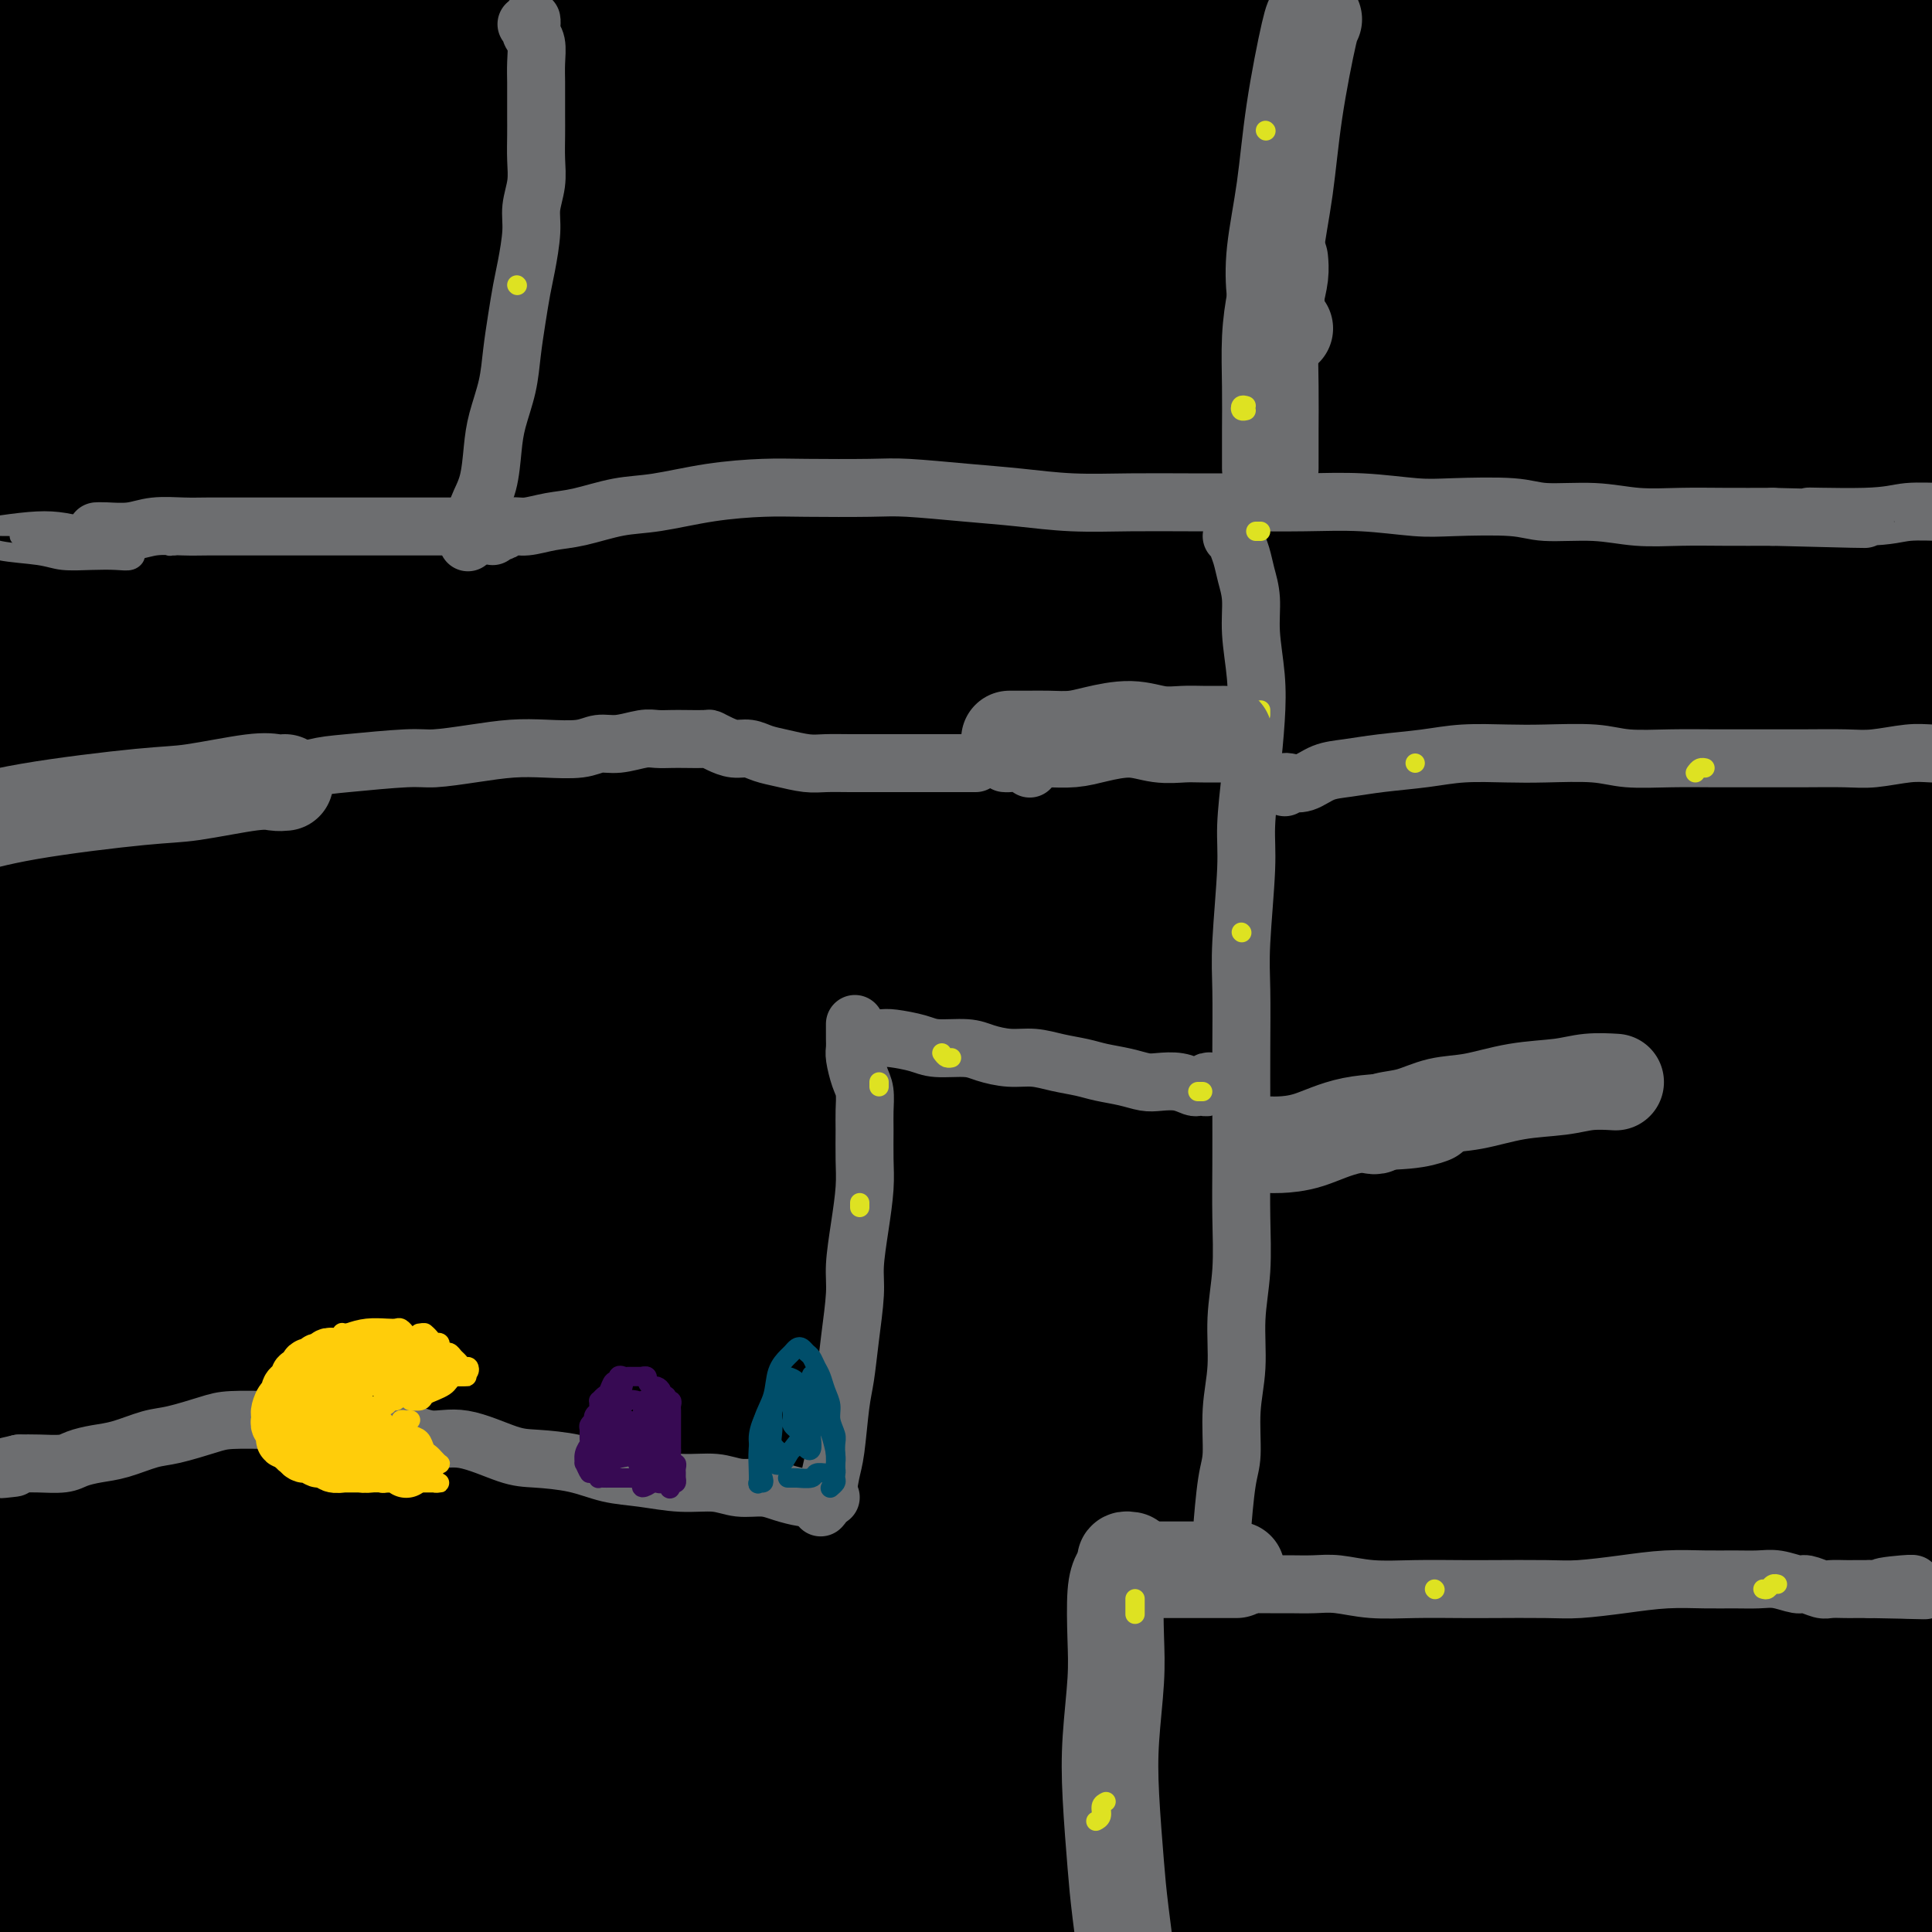 <svg viewBox='0 0 400 400' version='1.1' xmlns='http://www.w3.org/2000/svg' xmlns:xlink='http://www.w3.org/1999/xlink'><g fill='none' stroke='#000000' stroke-width='28' stroke-linecap='round' stroke-linejoin='round'><path d='M8,0c0.033,0.106 0.065,0.211 0,0c-0.065,-0.211 -0.228,-0.739 0,0c0.228,0.739 0.847,2.743 1,4c0.153,1.257 -0.158,1.766 0,4c0.158,2.234 0.787,6.192 1,9c0.213,2.808 0.011,4.466 0,9c-0.011,4.534 0.170,11.945 0,18c-0.170,6.055 -0.690,10.754 -1,17c-0.310,6.246 -0.411,14.039 -1,26c-0.589,11.961 -1.668,28.088 -2,39c-0.332,10.912 0.083,16.607 0,26c-0.083,9.393 -0.663,22.484 -1,35c-0.337,12.516 -0.429,24.458 0,37c0.429,12.542 1.380,25.685 2,39c0.620,13.315 0.908,26.801 2,40c1.092,13.199 2.988,26.112 5,39c2.012,12.888 4.139,25.750 6,36c1.861,10.250 3.457,17.889 5,26c1.543,8.111 3.033,16.695 4,22c0.967,5.305 1.411,7.333 2,10c0.589,2.667 1.324,5.975 2,7c0.676,1.025 1.292,-0.232 1,-3c-0.292,-2.768 -1.491,-7.046 -2,-16c-0.509,-8.954 -0.327,-22.582 -1,-37c-0.673,-14.418 -2.199,-29.625 -3,-46c-0.801,-16.375 -0.876,-33.918 -1,-53c-0.124,-19.082 -0.296,-39.701 0,-60c0.296,-20.299 1.059,-40.276 2,-61c0.941,-20.724 2.061,-42.195 3,-59c0.939,-16.805 1.697,-28.944 3,-42c1.303,-13.056 3.152,-27.028 5,-41'/><path d='M40,25c1.709,-15.641 1.981,-13.242 2,-14c0.019,-0.758 -0.215,-4.673 0,-7c0.215,-2.327 0.880,-3.068 1,-3c0.120,0.068 -0.307,0.944 -1,5c-0.693,4.056 -1.654,11.291 -3,22c-1.346,10.709 -3.076,24.893 -5,41c-1.924,16.107 -4.041,34.138 -6,54c-1.959,19.862 -3.761,41.556 -5,64c-1.239,22.444 -1.916,45.637 -3,69c-1.084,23.363 -2.574,46.894 -3,69c-0.426,22.106 0.213,42.786 1,61c0.787,18.214 1.722,33.961 2,44c0.278,10.039 -0.102,14.368 0,17c0.102,2.632 0.686,3.566 0,1c-0.686,-2.566 -2.642,-8.633 -5,-21c-2.358,-12.367 -5.116,-31.035 -7,-45c-1.884,-13.965 -2.892,-23.226 -4,-44c-1.108,-20.774 -2.314,-53.062 -3,-75c-0.686,-21.938 -0.853,-33.528 0,-50c0.853,-16.472 2.724,-37.828 5,-56c2.276,-18.172 4.957,-33.162 7,-45c2.043,-11.838 3.447,-20.526 5,-26c1.553,-5.474 3.256,-7.734 4,-9c0.744,-1.266 0.529,-1.538 0,2c-0.529,3.538 -1.372,10.885 -3,23c-1.628,12.115 -4.039,28.997 -6,47c-1.961,18.003 -3.470,37.128 -5,59c-1.530,21.872 -3.080,46.491 -4,65c-0.920,18.509 -1.209,30.906 -1,52c0.209,21.094 0.917,50.884 2,70c1.083,19.116 2.542,27.558 4,36'/><path d='M9,431c0.951,7.358 1.327,7.755 2,8c0.673,0.245 1.643,0.340 2,-4c0.357,-4.340 0.102,-13.116 0,-27c-0.102,-13.884 -0.051,-32.876 0,-53c0.051,-20.124 0.102,-41.380 1,-65c0.898,-23.620 2.641,-49.605 5,-75c2.359,-25.395 5.332,-50.202 9,-74c3.668,-23.798 8.030,-46.588 12,-66c3.970,-19.412 7.546,-35.448 11,-49c3.454,-13.552 6.785,-24.621 9,-31c2.215,-6.379 3.314,-8.069 4,-9c0.686,-0.931 0.961,-1.102 1,1c0.039,2.102 -0.157,6.478 -2,19c-1.843,12.522 -5.334,33.189 -8,55c-2.666,21.811 -4.506,44.765 -6,63c-1.494,18.235 -2.640,31.749 -2,59c0.640,27.251 3.066,68.237 5,96c1.934,27.763 3.376,42.303 6,61c2.624,18.697 6.429,41.550 9,57c2.571,15.450 3.909,23.498 5,28c1.091,4.502 1.936,5.457 2,5c0.064,-0.457 -0.652,-2.325 -2,-11c-1.348,-8.675 -3.327,-24.158 -6,-41c-2.673,-16.842 -6.040,-35.045 -9,-56c-2.960,-20.955 -5.515,-44.663 -7,-69c-1.485,-24.337 -1.901,-49.302 -2,-76c-0.099,-26.698 0.120,-55.129 1,-76c0.880,-20.871 2.421,-34.182 5,-54c2.579,-19.818 6.194,-46.143 8,-61c1.806,-14.857 1.802,-18.245 2,-21c0.198,-2.755 0.599,-4.878 1,-7'/><path d='M65,-42c2.090,-22.389 -0.685,-6.862 -4,6c-3.315,12.862 -7.170,23.059 -11,38c-3.830,14.941 -7.634,34.627 -11,55c-3.366,20.373 -6.295,41.434 -8,62c-1.705,20.566 -2.188,40.639 -3,56c-0.812,15.361 -1.953,26.012 -3,32c-1.047,5.988 -2.000,7.315 -3,6c-1.000,-1.315 -2.048,-5.272 -3,-15c-0.952,-9.728 -1.809,-25.228 -2,-42c-0.191,-16.772 0.284,-34.817 2,-53c1.716,-18.183 4.673,-36.504 7,-50c2.327,-13.496 4.023,-22.169 6,-31c1.977,-8.831 4.236,-17.822 5,-22c0.764,-4.178 0.034,-3.544 -1,0c-1.034,3.544 -2.373,9.997 -5,20c-2.627,10.003 -6.542,23.555 -10,38c-3.458,14.445 -6.460,29.783 -8,41c-1.540,11.217 -1.620,18.314 -2,22c-0.380,3.686 -1.060,3.962 -1,2c0.060,-1.962 0.861,-6.161 2,-15c1.139,-8.839 2.616,-22.318 5,-36c2.384,-13.682 5.675,-27.569 9,-42c3.325,-14.431 6.685,-29.408 9,-40c2.315,-10.592 3.585,-16.799 5,-22c1.415,-5.201 2.975,-9.395 3,-10c0.025,-0.605 -1.483,2.381 -3,7c-1.517,4.619 -3.042,10.873 -6,26c-2.958,15.127 -7.350,39.127 -10,56c-2.650,16.873 -3.560,26.620 -4,41c-0.440,14.380 -0.412,33.394 0,45c0.412,11.606 1.206,15.803 2,20'/><path d='M22,153c0.960,11.506 2.359,7.770 4,4c1.641,-3.770 3.524,-7.575 6,-17c2.476,-9.425 5.545,-24.471 9,-40c3.455,-15.529 7.298,-31.542 12,-48c4.702,-16.458 10.265,-33.361 16,-48c5.735,-14.639 11.643,-27.014 16,-35c4.357,-7.986 7.165,-11.582 9,-13c1.835,-1.418 2.699,-0.658 2,8c-0.699,8.658 -2.960,25.215 -6,44c-3.040,18.785 -6.857,39.796 -10,56c-3.143,16.204 -5.610,27.599 -8,45c-2.390,17.401 -4.702,40.808 -6,52c-1.298,11.192 -1.583,10.168 -2,11c-0.417,0.832 -0.968,3.521 -1,-1c-0.032,-4.521 0.454,-16.252 2,-31c1.546,-14.748 4.153,-32.514 8,-51c3.847,-18.486 8.934,-37.694 15,-55c6.066,-17.306 13.112,-32.710 19,-44c5.888,-11.290 10.618,-18.466 13,-22c2.382,-3.534 2.416,-3.428 1,1c-1.416,4.428 -4.281,13.176 -9,26c-4.719,12.824 -11.292,29.722 -18,48c-6.708,18.278 -13.552,37.936 -19,57c-5.448,19.064 -9.499,37.534 -13,51c-3.501,13.466 -6.450,21.928 -8,27c-1.550,5.072 -1.699,6.755 -1,2c0.699,-4.755 2.248,-15.948 5,-27c2.752,-11.052 6.707,-21.962 12,-37c5.293,-15.038 11.925,-34.202 20,-52c8.075,-17.798 17.593,-34.228 25,-46c7.407,-11.772 12.704,-18.886 18,-26'/><path d='M133,-8c7.975,-12.646 6.412,-8.263 5,-3c-1.412,5.263 -2.671,11.404 -7,23c-4.329,11.596 -11.726,28.645 -20,47c-8.274,18.355 -17.423,38.015 -26,58c-8.577,19.985 -16.580,40.295 -23,58c-6.420,17.705 -11.257,32.805 -14,42c-2.743,9.195 -3.392,12.485 -4,13c-0.608,0.515 -1.174,-1.745 1,-12c2.174,-10.255 7.087,-28.504 11,-43c3.913,-14.496 6.824,-25.238 15,-46c8.176,-20.762 21.616,-51.545 31,-71c9.384,-19.455 14.714,-27.581 22,-38c7.286,-10.419 16.530,-23.131 22,-30c5.470,-6.869 7.166,-7.896 7,-6c-0.166,1.896 -2.193,6.716 -7,16c-4.807,9.284 -12.393,23.032 -21,40c-8.607,16.968 -18.234,37.155 -27,58c-8.766,20.845 -16.673,42.346 -23,61c-6.327,18.654 -11.076,34.459 -14,44c-2.924,9.541 -4.022,12.819 -4,12c0.022,-0.819 1.166,-5.733 5,-16c3.834,-10.267 10.359,-25.885 18,-44c7.641,-18.115 16.398,-38.727 28,-60c11.602,-21.273 26.050,-43.207 37,-59c10.950,-15.793 18.401,-25.445 28,-36c9.599,-10.555 21.345,-22.014 27,-26c5.655,-3.986 5.220,-0.499 4,3c-1.220,3.499 -3.224,7.010 -12,21c-8.776,13.990 -24.324,38.459 -36,57c-11.676,18.541 -19.479,31.155 -28,48c-8.521,16.845 -17.761,37.923 -27,59'/><path d='M101,162c-7.852,16.411 -13.982,27.938 -17,34c-3.018,6.062 -2.925,6.661 -1,2c1.925,-4.661 5.680,-14.580 12,-29c6.320,-14.420 15.205,-33.342 26,-53c10.795,-19.658 23.502,-40.052 37,-59c13.498,-18.948 27.789,-36.450 40,-50c12.211,-13.550 22.343,-23.148 28,-29c5.657,-5.852 6.839,-7.959 5,-6c-1.839,1.959 -6.701,7.984 -16,18c-9.299,10.016 -23.036,24.022 -38,42c-14.964,17.978 -31.154,39.928 -43,58c-11.846,18.072 -19.349,32.266 -28,47c-8.651,14.734 -18.451,30.008 -23,37c-4.549,6.992 -3.849,5.701 -3,3c0.849,-2.701 1.845,-6.811 9,-21c7.155,-14.189 20.469,-38.456 31,-56c10.531,-17.544 18.278,-28.366 29,-42c10.722,-13.634 24.420,-30.081 37,-43c12.580,-12.919 24.041,-22.310 31,-28c6.959,-5.690 9.417,-7.680 11,-8c1.583,-0.320 2.291,1.031 -2,8c-4.291,6.969 -13.581,19.556 -24,34c-10.419,14.444 -21.967,30.744 -34,49c-12.033,18.256 -24.551,38.467 -35,57c-10.449,18.533 -18.830,35.387 -24,46c-5.170,10.613 -7.128,14.986 -7,16c0.128,1.014 2.341,-1.330 7,-9c4.659,-7.670 11.764,-20.664 22,-37c10.236,-16.336 23.602,-36.014 35,-52c11.398,-15.986 20.828,-28.282 35,-43c14.172,-14.718 33.086,-31.859 52,-49'/><path d='M253,-1c13.278,-11.677 20.474,-16.369 28,-21c7.526,-4.631 15.380,-9.203 17,-8c1.620,1.203 -2.996,8.179 -9,16c-6.004,7.821 -13.395,16.486 -25,31c-11.605,14.514 -27.424,34.877 -43,56c-15.576,21.123 -30.910,43.007 -44,64c-13.090,20.993 -23.937,41.096 -31,54c-7.063,12.904 -10.340,18.607 -11,20c-0.660,1.393 1.299,-1.526 6,-9c4.701,-7.474 12.144,-19.503 22,-35c9.856,-15.497 22.124,-34.463 36,-53c13.876,-18.537 29.360,-36.647 45,-53c15.640,-16.353 31.438,-30.951 43,-41c11.562,-10.049 18.889,-15.548 26,-20c7.111,-4.452 14.005,-7.856 16,-7c1.995,0.856 -0.910,5.971 -5,11c-4.090,5.029 -9.366,9.970 -22,24c-12.634,14.030 -32.625,37.148 -47,54c-14.375,16.852 -23.135,27.436 -34,43c-10.865,15.564 -23.835,36.107 -32,49c-8.165,12.893 -11.526,18.137 -13,21c-1.474,2.863 -1.060,3.345 3,-2c4.060,-5.345 11.767,-16.517 21,-30c9.233,-13.483 19.991,-29.277 33,-47c13.009,-17.723 28.270,-37.375 44,-55c15.730,-17.625 31.931,-33.224 47,-47c15.069,-13.776 29.008,-25.730 40,-34c10.992,-8.270 19.039,-12.856 24,-16c4.961,-3.144 6.836,-4.847 2,0c-4.836,4.847 -16.382,16.242 -28,27c-11.618,10.758 -23.309,20.879 -35,31'/><path d='M327,22c-18.224,17.344 -33.282,31.705 -51,52c-17.718,20.295 -38.094,46.525 -50,62c-11.906,15.475 -15.342,20.196 -18,24c-2.658,3.804 -4.539,6.690 -3,6c1.539,-0.690 6.497,-4.957 14,-14c7.503,-9.043 17.552,-22.860 30,-38c12.448,-15.140 27.294,-31.601 43,-47c15.706,-15.399 32.270,-29.736 48,-42c15.730,-12.264 30.624,-22.453 43,-30c12.376,-7.547 22.234,-12.450 28,-15c5.766,-2.550 7.439,-2.746 5,1c-2.439,3.746 -8.991,11.435 -16,18c-7.009,6.565 -14.477,12.004 -30,27c-15.523,14.996 -39.102,39.547 -55,57c-15.898,17.453 -24.117,27.807 -35,42c-10.883,14.193 -24.431,32.223 -32,43c-7.569,10.777 -9.158,14.299 -9,15c0.158,0.701 2.061,-1.420 8,-8c5.939,-6.580 15.912,-17.619 27,-31c11.088,-13.381 23.292,-29.103 38,-45c14.708,-15.897 31.919,-31.968 48,-46c16.081,-14.032 31.032,-26.026 45,-36c13.968,-9.974 26.952,-17.930 35,-22c8.048,-4.070 11.160,-4.254 13,-5c1.840,-0.746 2.408,-2.053 -6,5c-8.408,7.053 -25.790,22.468 -39,34c-13.210,11.532 -22.247,19.181 -37,33c-14.753,13.819 -35.222,33.807 -53,53c-17.778,19.193 -32.863,37.590 -45,53c-12.137,15.410 -21.325,27.831 -26,34c-4.675,6.169 -4.838,6.084 -5,6'/><path d='M242,208c-10.705,13.077 0.532,-0.730 10,-13c9.468,-12.270 17.166,-23.004 28,-37c10.834,-13.996 24.805,-31.253 40,-48c15.195,-16.747 31.615,-32.984 48,-47c16.385,-14.016 32.734,-25.811 47,-35c14.266,-9.189 26.448,-15.770 34,-20c7.552,-4.230 10.474,-6.108 10,-4c-0.474,2.108 -4.344,8.200 -9,14c-4.656,5.800 -10.099,11.306 -25,26c-14.901,14.694 -39.261,38.575 -57,57c-17.739,18.425 -28.856,31.393 -44,51c-15.144,19.607 -34.315,45.853 -49,69c-14.685,23.147 -24.886,43.196 -31,56c-6.114,12.804 -8.143,18.364 -8,21c0.143,2.636 2.458,2.350 9,-4c6.542,-6.350 17.309,-18.762 30,-34c12.691,-15.238 27.304,-33.302 44,-51c16.696,-17.698 35.475,-35.029 55,-51c19.525,-15.971 39.795,-30.582 56,-41c16.205,-10.418 28.344,-16.644 36,-21c7.656,-4.356 10.829,-6.842 8,-2c-2.829,4.842 -11.658,17.011 -21,28c-9.342,10.989 -19.196,20.796 -34,36c-14.804,15.204 -34.557,35.803 -53,58c-18.443,22.197 -35.575,45.991 -51,69c-15.425,23.009 -29.144,45.231 -38,60c-8.856,14.769 -12.848,22.085 -15,26c-2.152,3.915 -2.463,4.431 2,-2c4.463,-6.431 13.702,-19.808 24,-35c10.298,-15.192 21.657,-32.198 36,-50c14.343,-17.802 31.672,-36.401 49,-55'/><path d='M373,229c18.197,-17.709 39.190,-34.482 55,-47c15.810,-12.518 26.436,-20.781 40,-29c13.564,-8.219 30.066,-16.395 38,-20c7.934,-3.605 7.299,-2.639 5,1c-2.299,3.639 -6.264,9.952 -15,20c-8.736,10.048 -22.244,23.831 -37,39c-14.756,15.169 -30.759,31.722 -47,50c-16.241,18.278 -32.720,38.279 -47,57c-14.280,18.721 -26.360,36.160 -34,47c-7.640,10.840 -10.839,15.081 -12,17c-1.161,1.919 -0.285,1.515 4,-4c4.285,-5.515 11.978,-16.141 22,-29c10.022,-12.859 22.373,-27.951 32,-40c9.627,-12.049 16.529,-21.054 31,-36c14.471,-14.946 36.512,-35.833 51,-49c14.488,-13.167 21.423,-18.614 28,-24c6.577,-5.386 12.794,-10.709 16,-13c3.206,-2.291 3.400,-1.549 0,2c-3.400,3.549 -10.395,9.904 -20,19c-9.605,9.096 -21.822,20.931 -35,34c-13.178,13.069 -27.318,27.371 -41,43c-13.682,15.629 -26.907,32.584 -39,49c-12.093,16.416 -23.055,32.294 -31,44c-7.945,11.706 -12.872,19.239 -15,22c-2.128,2.761 -1.457,0.749 0,-2c1.457,-2.749 3.700,-6.236 12,-18c8.300,-11.764 22.658,-31.804 34,-46c11.342,-14.196 19.669,-22.547 32,-35c12.331,-12.453 28.666,-29.006 44,-43c15.334,-13.994 29.667,-25.427 41,-33c11.333,-7.573 19.667,-11.287 28,-15'/><path d='M513,190c6.061,-2.710 7.214,-1.985 4,3c-3.214,4.985 -10.793,14.231 -22,26c-11.207,11.769 -26.040,26.060 -42,43c-15.960,16.940 -33.045,36.528 -50,58c-16.955,21.472 -33.780,44.827 -47,64c-13.220,19.173 -22.835,34.162 -28,43c-5.165,8.838 -5.881,11.523 -4,10c1.881,-1.523 6.360,-7.256 12,-15c5.640,-7.744 12.442,-17.501 24,-32c11.558,-14.499 27.873,-33.741 44,-52c16.127,-18.259 32.066,-35.535 49,-51c16.934,-15.465 34.862,-29.118 48,-39c13.138,-9.882 21.487,-15.994 27,-19c5.513,-3.006 8.189,-2.907 5,1c-3.189,3.907 -12.243,11.623 -21,20c-8.757,8.377 -17.218,17.417 -30,30c-12.782,12.583 -29.885,28.711 -50,52c-20.115,23.289 -43.240,53.740 -58,74c-14.760,20.260 -21.153,30.330 -28,40c-6.847,9.670 -14.148,18.939 -17,23c-2.852,4.061 -1.255,2.914 3,-4c4.255,-6.914 11.166,-19.596 21,-35c9.834,-15.404 22.589,-33.529 37,-52c14.411,-18.471 30.477,-37.287 47,-55c16.523,-17.713 33.503,-34.322 50,-49c16.497,-14.678 32.511,-27.426 44,-36c11.489,-8.574 18.454,-12.974 23,-16c4.546,-3.026 6.672,-4.677 0,0c-6.672,4.677 -22.142,15.682 -35,25c-12.858,9.318 -23.102,16.948 -39,31c-15.898,14.052 -37.449,34.526 -59,55'/><path d='M421,333c-19.094,19.710 -37.329,41.485 -54,62c-16.671,20.515 -31.778,39.771 -39,49c-7.222,9.229 -6.561,8.431 -6,8c0.561,-0.431 1.020,-0.496 6,-8c4.980,-7.504 14.480,-22.446 26,-39c11.520,-16.554 25.059,-34.721 40,-53c14.941,-18.279 31.283,-36.671 47,-54c15.717,-17.329 30.810,-33.595 42,-45c11.190,-11.405 18.477,-17.950 23,-23c4.523,-5.050 6.284,-8.604 4,-9c-2.284,-0.396 -8.611,2.365 -20,9c-11.389,6.635 -27.839,17.145 -46,31c-18.161,13.855 -38.034,31.054 -59,51c-20.966,19.946 -43.024,42.637 -63,66c-19.976,23.363 -37.870,47.396 -52,66c-14.130,18.604 -24.497,31.779 -30,39c-5.503,7.221 -6.142,8.488 -5,6c1.142,-2.488 4.063,-8.732 9,-19c4.937,-10.268 11.888,-24.561 22,-42c10.112,-17.439 23.386,-38.023 34,-54c10.614,-15.977 18.568,-27.347 29,-41c10.432,-13.653 23.340,-29.587 32,-40c8.660,-10.413 13.071,-15.303 15,-18c1.929,-2.697 1.375,-3.201 -3,1c-4.375,4.201 -12.573,13.108 -23,25c-10.427,11.892 -23.085,26.768 -37,44c-13.915,17.232 -29.088,36.819 -42,55c-12.912,18.181 -23.564,34.956 -31,46c-7.436,11.044 -11.656,16.358 -14,19c-2.344,2.642 -2.813,2.612 0,-5c2.813,-7.612 8.906,-22.806 15,-38'/><path d='M241,422c7.945,-17.620 20.308,-40.168 30,-58c9.692,-17.832 16.713,-30.946 30,-51c13.287,-20.054 32.841,-47.047 45,-63c12.159,-15.953 16.923,-20.867 21,-25c4.077,-4.133 7.466,-7.486 6,-7c-1.466,0.486 -7.787,4.811 -18,13c-10.213,8.189 -24.316,20.243 -40,36c-15.684,15.757 -32.948,35.216 -49,56c-16.052,20.784 -30.894,42.892 -44,62c-13.106,19.108 -24.478,35.217 -31,45c-6.522,9.783 -8.196,13.241 -9,14c-0.804,0.759 -0.739,-1.180 4,-11c4.739,-9.820 14.151,-27.523 22,-42c7.849,-14.477 14.134,-25.730 29,-47c14.866,-21.270 38.313,-52.557 54,-72c15.687,-19.443 23.616,-27.040 34,-36c10.384,-8.960 23.225,-19.282 30,-25c6.775,-5.718 7.484,-6.832 5,-4c-2.484,2.832 -8.159,9.609 -18,20c-9.841,10.391 -23.846,24.396 -39,41c-15.154,16.604 -31.455,35.806 -48,57c-16.545,21.194 -33.333,44.381 -47,65c-13.667,20.619 -24.213,38.670 -32,51c-7.787,12.330 -12.816,18.938 -15,21c-2.184,2.062 -1.523,-0.424 0,-5c1.523,-4.576 3.908,-11.244 13,-29c9.092,-17.756 24.889,-46.600 37,-67c12.111,-20.400 20.535,-32.355 33,-49c12.465,-16.645 28.971,-37.981 43,-54c14.029,-16.019 25.580,-26.720 32,-33c6.420,-6.280 7.710,-8.140 9,-10'/><path d='M328,215c5.525,-5.912 -1.161,0.809 -10,9c-8.839,8.191 -19.830,17.852 -33,31c-13.170,13.148 -28.520,29.782 -44,48c-15.480,18.218 -31.092,38.021 -46,58c-14.908,19.979 -29.112,40.134 -40,56c-10.888,15.866 -18.460,27.444 -23,34c-4.540,6.556 -6.049,8.089 -5,4c1.049,-4.089 4.656,-13.802 9,-23c4.344,-9.198 9.426,-17.883 18,-33c8.574,-15.117 20.642,-36.667 34,-57c13.358,-20.333 28.007,-39.448 43,-57c14.993,-17.552 30.328,-33.541 44,-47c13.672,-13.459 25.679,-24.388 33,-31c7.321,-6.612 9.957,-8.907 10,-10c0.043,-1.093 -2.505,-0.984 -10,4c-7.495,4.984 -19.937,14.843 -34,26c-14.063,11.157 -29.745,23.611 -47,41c-17.255,17.389 -36.081,39.711 -50,57c-13.919,17.289 -22.932,29.543 -35,47c-12.068,17.457 -27.192,40.116 -34,51c-6.808,10.884 -5.300,9.993 -6,11c-0.700,1.007 -3.607,3.912 0,-5c3.607,-8.912 13.730,-29.639 22,-46c8.270,-16.361 14.687,-28.354 25,-46c10.313,-17.646 24.521,-40.945 39,-62c14.479,-21.055 29.227,-39.865 43,-56c13.773,-16.135 26.569,-29.594 35,-39c8.431,-9.406 12.497,-14.758 14,-17c1.503,-2.242 0.443,-1.373 -6,4c-6.443,5.373 -18.269,15.249 -32,29c-13.731,13.751 -29.365,31.375 -45,49'/><path d='M197,245c-16.008,18.619 -33.529,40.668 -50,65c-16.471,24.332 -31.894,50.947 -43,71c-11.106,20.053 -17.896,33.542 -24,45c-6.104,11.458 -11.521,20.884 -14,25c-2.479,4.116 -2.019,2.922 0,-4c2.019,-6.922 5.598,-19.573 12,-37c6.402,-17.427 15.629,-39.629 27,-63c11.371,-23.371 24.887,-47.910 40,-72c15.113,-24.090 31.825,-47.730 48,-68c16.175,-20.270 31.814,-37.169 44,-49c12.186,-11.831 20.920,-18.594 25,-22c4.080,-3.406 3.505,-3.457 -2,1c-5.505,4.457 -15.941,13.420 -31,28c-15.059,14.580 -34.741,34.775 -50,51c-15.259,16.225 -26.095,28.478 -44,54c-17.905,25.522 -42.879,64.311 -58,89c-15.121,24.689 -20.389,35.277 -26,46c-5.611,10.723 -11.566,21.582 -14,25c-2.434,3.418 -1.347,-0.604 1,-8c2.347,-7.396 5.956,-18.165 13,-35c7.044,-16.835 17.524,-39.734 30,-63c12.476,-23.266 26.947,-46.897 43,-70c16.053,-23.103 33.686,-45.679 51,-66c17.314,-20.321 34.307,-38.388 48,-52c13.693,-13.612 24.086,-22.770 30,-28c5.914,-5.230 7.348,-6.534 4,-4c-3.348,2.534 -11.477,8.906 -23,19c-11.523,10.094 -26.439,23.912 -44,42c-17.561,18.088 -37.766,40.447 -53,59c-15.234,18.553 -25.495,33.301 -38,52c-12.505,18.699 -27.252,41.350 -42,64'/><path d='M57,340c-15.152,22.165 -13.030,19.577 -13,20c0.030,0.423 -2.030,3.859 -1,-1c1.030,-4.859 5.149,-18.011 12,-34c6.851,-15.989 16.433,-34.815 28,-56c11.567,-21.185 25.117,-44.731 40,-67c14.883,-22.269 31.098,-43.263 47,-62c15.902,-18.737 31.491,-35.219 43,-47c11.509,-11.781 18.938,-18.862 23,-23c4.062,-4.138 4.757,-5.332 0,-1c-4.757,4.332 -14.967,14.190 -28,27c-13.033,12.810 -28.890,28.572 -45,47c-16.110,18.428 -32.472,39.520 -49,63c-16.528,23.480 -33.223,49.347 -45,69c-11.777,19.653 -18.637,33.093 -26,47c-7.363,13.907 -15.230,28.282 -19,35c-3.770,6.718 -3.444,5.780 -2,1c1.444,-4.780 4.005,-13.401 9,-27c4.995,-13.599 12.423,-32.176 22,-53c9.577,-20.824 21.303,-43.896 35,-67c13.697,-23.104 29.364,-46.239 45,-68c15.636,-21.761 31.240,-42.147 46,-60c14.760,-17.853 28.675,-33.174 40,-45c11.325,-11.826 20.059,-20.157 25,-25c4.941,-4.843 6.088,-6.197 5,-5c-1.088,1.197 -4.410,4.947 -12,13c-7.590,8.053 -19.447,20.410 -33,35c-13.553,14.590 -28.800,31.412 -45,52c-16.200,20.588 -33.353,44.941 -46,64c-12.647,19.059 -20.790,32.824 -32,53c-11.210,20.176 -25.489,46.765 -33,61c-7.511,14.235 -8.256,16.118 -9,18'/><path d='M39,304c-12.605,22.521 -7.118,12.823 -2,3c5.118,-9.823 9.868,-19.772 15,-31c5.132,-11.228 10.647,-23.733 20,-41c9.353,-17.267 22.544,-39.294 37,-60c14.456,-20.706 30.178,-40.092 46,-58c15.822,-17.908 31.745,-34.340 47,-48c15.255,-13.660 29.843,-24.550 40,-31c10.157,-6.450 15.884,-8.459 19,-8c3.116,0.459 3.623,3.388 -1,12c-4.623,8.612 -14.375,22.909 -26,39c-11.625,16.091 -25.121,33.978 -40,56c-14.879,22.022 -31.140,48.179 -43,69c-11.860,20.821 -19.318,36.305 -27,54c-7.682,17.695 -15.589,37.600 -19,47c-3.411,9.400 -2.326,8.295 2,4c4.326,-4.295 11.892,-11.782 23,-25c11.108,-13.218 25.758,-32.169 43,-53c17.242,-20.831 37.078,-43.543 58,-65c20.922,-21.457 42.931,-41.658 64,-59c21.069,-17.342 41.198,-31.823 57,-42c15.802,-10.177 27.276,-16.050 33,-19c5.724,-2.950 5.696,-2.977 1,2c-4.696,4.977 -14.062,14.959 -27,28c-12.938,13.041 -29.449,29.140 -48,48c-18.551,18.860 -39.144,40.482 -58,64c-18.856,23.518 -35.975,48.934 -51,73c-15.025,24.066 -27.954,46.783 -36,61c-8.046,14.217 -11.208,19.934 -12,22c-0.792,2.066 0.787,0.479 4,-5c3.213,-5.479 8.061,-14.851 17,-30c8.939,-15.149 21.970,-36.074 35,-57'/><path d='M210,254c16.540,-25.426 29.889,-42.990 51,-67c21.111,-24.010 49.983,-54.466 70,-74c20.017,-19.534 31.178,-28.147 45,-38c13.822,-9.853 30.307,-20.948 41,-27c10.693,-6.052 15.596,-7.061 17,-6c1.404,1.061 -0.690,4.194 -8,12c-7.310,7.806 -19.835,20.287 -34,35c-14.165,14.713 -29.971,31.657 -47,51c-17.029,19.343 -35.283,41.084 -51,62c-15.717,20.916 -28.897,41.008 -37,53c-8.103,11.992 -11.129,15.885 -13,19c-1.871,3.115 -2.586,5.453 4,-2c6.586,-7.453 20.474,-24.695 32,-38c11.526,-13.305 20.691,-22.672 35,-37c14.309,-14.328 33.762,-33.616 53,-50c19.238,-16.384 38.260,-29.863 55,-41c16.740,-11.137 31.199,-19.930 40,-25c8.801,-5.070 11.944,-6.415 13,-6c1.056,0.415 0.026,2.590 -7,9c-7.026,6.410 -20.049,17.054 -34,29c-13.951,11.946 -28.829,25.195 -44,40c-15.171,14.805 -30.636,31.168 -45,47c-14.364,15.832 -27.627,31.133 -36,41c-8.373,9.867 -11.856,14.298 -14,17c-2.144,2.702 -2.948,3.673 1,-1c3.948,-4.673 12.648,-14.989 20,-24c7.352,-9.011 13.357,-16.716 28,-31c14.643,-14.284 37.925,-35.148 54,-49c16.075,-13.852 24.943,-20.691 37,-29c12.057,-8.309 27.302,-18.088 36,-23c8.698,-4.912 10.849,-4.956 13,-5'/><path d='M485,96c7.716,-3.483 2.508,1.809 -5,9c-7.508,7.191 -17.314,16.280 -30,28c-12.686,11.720 -28.251,26.071 -44,42c-15.749,15.929 -31.681,33.436 -46,50c-14.319,16.564 -27.024,32.184 -37,45c-9.976,12.816 -17.223,22.828 -21,28c-3.777,5.172 -4.085,5.506 -4,6c0.085,0.494 0.561,1.150 7,-6c6.439,-7.150 18.839,-22.107 29,-33c10.161,-10.893 18.082,-17.722 29,-27c10.918,-9.278 24.833,-21.004 38,-30c13.167,-8.996 25.587,-15.262 33,-19c7.413,-3.738 9.820,-4.948 10,-3c0.180,1.948 -1.868,7.054 -9,16c-7.132,8.946 -19.349,21.730 -33,36c-13.651,14.270 -28.736,30.024 -43,46c-14.264,15.976 -27.706,32.174 -38,45c-10.294,12.826 -17.441,22.281 -21,27c-3.559,4.719 -3.529,4.703 -3,4c0.529,-0.703 1.556,-2.091 9,-12c7.444,-9.909 21.305,-28.338 33,-42c11.695,-13.662 21.225,-22.558 34,-35c12.775,-12.442 28.794,-28.431 47,-43c18.206,-14.569 38.599,-27.718 50,-35c11.401,-7.282 13.811,-8.696 16,-10c2.189,-1.304 4.158,-2.497 1,1c-3.158,3.497 -11.443,11.686 -23,22c-11.557,10.314 -26.386,22.754 -42,37c-15.614,14.246 -32.011,30.297 -48,47c-15.989,16.703 -31.568,34.058 -44,49c-12.432,14.942 -21.716,27.471 -31,40'/><path d='M299,379c-14.420,17.194 -12.969,15.680 -13,16c-0.031,0.320 -1.544,2.475 1,0c2.544,-2.475 9.143,-9.579 15,-16c5.857,-6.421 10.971,-12.159 22,-22c11.029,-9.841 27.974,-23.787 40,-33c12.026,-9.213 19.132,-13.694 29,-19c9.868,-5.306 22.496,-11.437 30,-14c7.504,-2.563 9.883,-1.558 12,0c2.117,1.558 3.973,3.670 2,10c-1.973,6.330 -7.774,16.877 -14,27c-6.226,10.123 -12.876,19.823 -20,30c-7.124,10.177 -14.723,20.830 -22,30c-7.277,9.170 -14.233,16.855 -19,22c-4.767,5.145 -7.345,7.749 -10,10c-2.655,2.251 -5.388,4.151 -7,5c-1.612,0.849 -2.104,0.649 -3,0c-0.896,-0.649 -2.197,-1.745 -3,-3c-0.803,-1.255 -1.109,-2.667 -1,-5c0.109,-2.333 0.632,-5.585 2,-10c1.368,-4.415 3.582,-9.991 5,-14c1.418,-4.009 2.040,-6.450 4,-11c1.960,-4.550 5.259,-11.210 8,-16c2.741,-4.790 4.923,-7.710 7,-11c2.077,-3.290 4.047,-6.949 6,-10c1.953,-3.051 3.887,-5.495 5,-7c1.113,-1.505 1.406,-2.072 1,-2c-0.406,0.072 -1.509,0.785 -3,2c-1.491,1.215 -3.369,2.934 -7,7c-3.631,4.066 -9.016,10.479 -15,17c-5.984,6.521 -12.567,13.149 -17,18c-4.433,4.851 -6.717,7.926 -9,11'/><path d='M325,391c-9.424,10.943 -7.985,11.800 -8,13c-0.015,1.200 -1.484,2.743 -2,4c-0.516,1.257 -0.079,2.227 4,1c4.079,-1.227 11.799,-4.653 17,-7c5.201,-2.347 7.883,-3.617 14,-7c6.117,-3.383 15.670,-8.879 23,-13c7.330,-4.121 12.439,-6.867 18,-10c5.561,-3.133 11.574,-6.654 16,-9c4.426,-2.346 7.264,-3.517 10,-5c2.736,-1.483 5.371,-3.278 7,-4c1.629,-0.722 2.253,-0.372 2,0c-0.253,0.372 -1.383,0.764 -3,2c-1.617,1.236 -3.721,3.314 -8,7c-4.279,3.686 -10.732,8.980 -15,13c-4.268,4.020 -6.352,6.767 -10,10c-3.648,3.233 -8.859,6.953 -12,10c-3.141,3.047 -4.210,5.422 -5,7c-0.790,1.578 -1.300,2.360 -1,3c0.300,0.640 1.411,1.136 3,1c1.589,-0.136 3.655,-0.906 7,-3c3.345,-2.094 7.968,-5.512 13,-9c5.032,-3.488 10.472,-7.045 15,-10c4.528,-2.955 8.145,-5.309 12,-8c3.855,-2.691 7.949,-5.720 11,-8c3.051,-2.280 5.060,-3.810 7,-5c1.940,-1.190 3.811,-2.040 4,-2c0.189,0.040 -1.306,0.969 -3,2c-1.694,1.031 -3.588,2.163 -8,6c-4.412,3.837 -11.342,10.379 -17,15c-5.658,4.621 -10.045,7.320 -15,11c-4.955,3.680 -10.477,8.340 -16,13'/><path d='M385,409c-10.713,8.420 -7.995,5.969 -9,6c-1.005,0.031 -5.732,2.543 -8,3c-2.268,0.457 -2.076,-1.142 -2,-3c0.076,-1.858 0.038,-3.976 2,-9c1.962,-5.024 5.924,-12.956 10,-21c4.076,-8.044 8.265,-16.202 13,-24c4.735,-7.798 10.016,-15.237 15,-23c4.984,-7.763 9.671,-15.849 14,-24c4.329,-8.151 8.301,-16.367 12,-24c3.699,-7.633 7.124,-14.684 10,-22c2.876,-7.316 5.202,-14.898 7,-22c1.798,-7.102 3.068,-13.724 4,-20c0.932,-6.276 1.525,-12.207 2,-17c0.475,-4.793 0.831,-8.448 0,-15c-0.831,-6.552 -2.850,-16.000 -5,-23c-2.150,-7.000 -4.433,-11.553 -6,-15c-1.567,-3.447 -2.420,-5.790 -5,-10c-2.580,-4.210 -6.888,-10.287 -10,-14c-3.112,-3.713 -5.027,-5.061 -8,-7c-2.973,-1.939 -7.003,-4.468 -11,-6c-3.997,-1.532 -7.959,-2.068 -12,-2c-4.041,0.068 -8.159,0.739 -12,2c-3.841,1.261 -7.405,3.112 -11,5c-3.595,1.888 -7.221,3.815 -10,6c-2.779,2.185 -4.709,4.629 -6,6c-1.291,1.371 -1.942,1.669 -2,2c-0.058,0.331 0.476,0.697 2,0c1.524,-0.697 4.037,-2.455 8,-5c3.963,-2.545 9.375,-5.878 15,-10c5.625,-4.122 11.464,-9.035 16,-13c4.536,-3.965 7.768,-6.983 11,-10'/><path d='M409,100c5.643,-4.927 6.252,-5.746 8,-8c1.748,-2.254 4.635,-5.945 6,-8c1.365,-2.055 1.208,-2.474 1,-3c-0.208,-0.526 -0.468,-1.159 -3,-1c-2.532,0.159 -7.338,1.109 -11,2c-3.662,0.891 -6.182,1.723 -10,3c-3.818,1.277 -8.934,3.000 -14,5c-5.066,2.000 -10.083,4.279 -15,6c-4.917,1.721 -9.736,2.884 -14,4c-4.264,1.116 -7.975,2.184 -12,3c-4.025,0.816 -8.363,1.379 -12,2c-3.637,0.621 -6.571,1.300 -10,2c-3.429,0.700 -7.353,1.421 -11,2c-3.647,0.579 -7.019,1.015 -11,2c-3.981,0.985 -8.573,2.518 -13,4c-4.427,1.482 -8.688,2.914 -14,5c-5.312,2.086 -11.673,4.827 -17,7c-5.327,2.173 -9.618,3.778 -13,5c-3.382,1.222 -5.853,2.061 -8,2c-2.147,-0.061 -3.968,-1.022 -4,-3c-0.032,-1.978 1.725,-4.973 4,-9c2.275,-4.027 5.068,-9.086 12,-17c6.932,-7.914 18.002,-18.685 26,-26c7.998,-7.315 12.922,-11.176 19,-16c6.078,-4.824 13.309,-10.610 19,-14c5.691,-3.390 9.841,-4.383 12,-5c2.159,-0.617 2.327,-0.859 2,0c-0.327,0.859 -1.150,2.818 -5,8c-3.850,5.182 -10.729,13.588 -18,22c-7.271,8.412 -14.935,16.832 -22,25c-7.065,8.168 -13.533,16.084 -20,24'/><path d='M261,123c-11.803,14.238 -11.311,14.331 -12,16c-0.689,1.669 -2.560,4.912 -3,6c-0.440,1.088 0.553,0.020 4,-3c3.447,-3.020 9.350,-7.991 16,-14c6.650,-6.009 14.046,-13.055 22,-20c7.954,-6.945 16.465,-13.789 23,-19c6.535,-5.211 11.093,-8.790 14,-11c2.907,-2.210 4.163,-3.051 5,-4c0.837,-0.949 1.257,-2.007 -1,0c-2.257,2.007 -7.190,7.079 -14,13c-6.810,5.921 -15.497,12.692 -22,18c-6.503,5.308 -10.823,9.152 -17,15c-6.177,5.848 -14.212,13.701 -19,18c-4.788,4.299 -6.331,5.045 -8,7c-1.669,1.955 -3.465,5.118 -5,8c-1.535,2.882 -2.810,5.483 -4,8c-1.190,2.517 -2.296,4.950 -3,8c-0.704,3.050 -1.004,6.715 -2,11c-0.996,4.285 -2.686,9.188 -5,16c-2.314,6.812 -5.252,15.533 -8,23c-2.748,7.467 -5.306,13.679 -7,19c-1.694,5.321 -2.523,9.753 -3,13c-0.477,3.247 -0.601,5.311 0,6c0.601,0.689 1.926,0.002 6,-4c4.074,-4.002 10.898,-11.320 18,-19c7.102,-7.680 14.482,-15.723 22,-24c7.518,-8.277 15.175,-16.787 22,-24c6.825,-7.213 12.819,-13.129 17,-17c4.181,-3.871 6.549,-5.696 8,-7c1.451,-1.304 1.986,-2.087 1,-1c-0.986,1.087 -3.493,4.043 -6,7'/><path d='M300,168c-3.325,3.610 -9.138,9.635 -15,16c-5.862,6.365 -11.774,13.072 -19,22c-7.226,8.928 -15.765,20.079 -22,28c-6.235,7.921 -10.167,12.611 -13,16c-2.833,3.389 -4.567,5.476 -6,7c-1.433,1.524 -2.564,2.486 -2,1c0.564,-1.486 2.823,-5.420 7,-12c4.177,-6.580 10.271,-15.807 17,-25c6.729,-9.193 14.091,-18.353 22,-27c7.909,-8.647 16.365,-16.781 23,-23c6.635,-6.219 11.450,-10.522 15,-13c3.550,-2.478 5.835,-3.131 7,-3c1.165,0.131 1.211,1.047 0,4c-1.211,2.953 -3.677,7.942 -8,16c-4.323,8.058 -10.502,19.185 -17,31c-6.498,11.815 -13.316,24.318 -19,34c-5.684,9.682 -10.235,16.545 -17,30c-6.765,13.455 -15.745,33.504 -22,47c-6.255,13.496 -9.787,20.438 -14,30c-4.213,9.562 -9.109,21.743 -12,30c-2.891,8.257 -3.779,12.589 -4,15c-0.221,2.411 0.225,2.902 1,3c0.775,0.098 1.878,-0.196 6,-4c4.122,-3.804 11.262,-11.116 18,-19c6.738,-7.884 13.075,-16.340 20,-24c6.925,-7.660 14.438,-14.526 20,-20c5.562,-5.474 9.173,-9.558 12,-12c2.827,-2.442 4.871,-3.242 6,-3c1.129,0.242 1.342,1.527 -1,6c-2.342,4.473 -7.241,12.135 -13,21c-5.759,8.865 -12.380,18.932 -19,29'/><path d='M251,369c-8.711,14.212 -13.987,21.741 -19,29c-5.013,7.259 -9.761,14.247 -13,19c-3.239,4.753 -4.968,7.271 -6,9c-1.032,1.729 -1.366,2.668 -1,2c0.366,-0.668 1.433,-2.943 3,-6c1.567,-3.057 3.636,-6.894 8,-13c4.364,-6.106 11.024,-14.480 16,-21c4.976,-6.520 8.269,-11.188 11,-15c2.731,-3.812 4.899,-6.770 7,-9c2.101,-2.230 4.136,-3.734 5,-4c0.864,-0.266 0.557,0.704 0,3c-0.557,2.296 -1.364,5.918 -3,10c-1.636,4.082 -4.102,8.625 -6,13c-1.898,4.375 -3.230,8.584 -4,11c-0.770,2.416 -0.980,3.041 -1,3c-0.020,-0.041 0.150,-0.748 3,-6c2.850,-5.252 8.381,-15.049 14,-26c5.619,-10.951 11.325,-23.055 18,-36c6.675,-12.945 14.317,-26.729 22,-41c7.683,-14.271 15.406,-29.028 24,-44c8.594,-14.972 18.059,-30.159 25,-42c6.941,-11.841 11.358,-20.337 18,-33c6.642,-12.663 15.508,-29.493 21,-41c5.492,-11.507 7.609,-17.691 10,-25c2.391,-7.309 5.057,-15.743 7,-23c1.943,-7.257 3.162,-13.336 4,-18c0.838,-4.664 1.297,-7.913 1,-12c-0.297,-4.087 -1.348,-9.013 -2,-13c-0.652,-3.987 -0.906,-7.035 -2,-10c-1.094,-2.965 -3.027,-5.847 -5,-8c-1.973,-2.153 -3.987,-3.576 -6,-5'/><path d='M400,17c-2.813,-2.398 -4.344,-1.892 -6,-2c-1.656,-0.108 -3.437,-0.829 -5,-1c-1.563,-0.171 -2.907,0.208 -4,0c-1.093,-0.208 -1.933,-1.005 -2,-1c-0.067,0.005 0.640,0.811 2,0c1.360,-0.811 3.371,-3.238 6,-5c2.629,-1.762 5.874,-2.861 9,-4c3.126,-1.139 6.132,-2.320 8,-3c1.868,-0.680 2.598,-0.858 3,-1c0.402,-0.142 0.478,-0.248 -1,1c-1.478,1.248 -4.509,3.850 -8,6c-3.491,2.150 -7.443,3.846 -16,8c-8.557,4.154 -21.721,10.765 -31,15c-9.279,4.235 -14.675,6.095 -22,9c-7.325,2.905 -16.579,6.855 -28,11c-11.421,4.145 -25.008,8.484 -34,11c-8.992,2.516 -13.390,3.209 -19,4c-5.610,0.791 -12.432,1.680 -19,2c-6.568,0.320 -12.880,0.072 -20,0c-7.120,-0.072 -15.047,0.033 -22,-1c-6.953,-1.033 -12.933,-3.205 -19,-5c-6.067,-1.795 -12.221,-3.214 -18,-5c-5.779,-1.786 -11.182,-3.939 -17,-6c-5.818,-2.061 -12.050,-4.028 -17,-6c-4.950,-1.972 -8.620,-3.948 -13,-6c-4.380,-2.052 -9.472,-4.181 -14,-6c-4.528,-1.819 -8.492,-3.330 -13,-5c-4.508,-1.670 -9.559,-3.499 -14,-5c-4.441,-1.501 -8.273,-2.673 -12,-4c-3.727,-1.327 -7.351,-2.808 -11,-4c-3.649,-1.192 -7.325,-2.096 -11,-3'/><path d='M32,11c-20.325,-7.219 -10.139,-2.765 -9,-3c1.139,-0.235 -6.770,-5.158 -10,-7c-3.230,-1.842 -1.780,-0.604 -2,-1c-0.220,-0.396 -2.111,-2.428 -3,-4c-0.889,-1.572 -0.775,-2.685 -1,-4c-0.225,-1.315 -0.788,-2.830 -1,-4c-0.212,-1.170 -0.072,-1.993 0,-2c0.072,-0.007 0.076,0.803 0,1c-0.076,0.197 -0.231,-0.217 0,2c0.231,2.217 0.847,7.066 1,10c0.153,2.934 -0.158,3.955 0,10c0.158,6.045 0.785,17.115 1,25c0.215,7.885 0.020,12.584 1,23c0.980,10.416 3.137,26.547 4,33c0.863,6.453 0.431,3.226 0,0'/></g>
<g fill='none' stroke='#6D6E70' stroke-width='12' stroke-linecap='round' stroke-linejoin='round'><path d='M109,5c0.422,0.137 0.844,0.274 1,0c0.156,-0.274 0.046,-0.959 0,-1c-0.046,-0.041 -0.026,0.561 0,1c0.026,0.439 0.060,0.715 0,1c-0.060,0.285 -0.212,0.578 0,1c0.212,0.422 0.789,0.973 1,2c0.211,1.027 0.057,2.531 0,4c-0.057,1.469 -0.015,2.902 0,4c0.015,1.098 0.005,1.860 0,3c-0.005,1.140 -0.005,2.657 0,4c0.005,1.343 0.016,2.513 0,4c-0.016,1.487 -0.060,3.293 0,5c0.060,1.707 0.223,3.315 0,5c-0.223,1.685 -0.833,3.445 -1,5c-0.167,1.555 0.110,2.903 0,5c-0.110,2.097 -0.606,4.943 -1,7c-0.394,2.057 -0.687,3.326 -1,5c-0.313,1.674 -0.647,3.754 -1,6c-0.353,2.246 -0.723,4.659 -1,7c-0.277,2.341 -0.459,4.611 -1,7c-0.541,2.389 -1.440,4.897 -2,7c-0.560,2.103 -0.781,3.800 -1,6c-0.219,2.200 -0.437,4.902 -1,7c-0.563,2.098 -1.470,3.593 -2,5c-0.530,1.407 -0.681,2.725 -1,4c-0.319,1.275 -0.805,2.507 -1,3c-0.195,0.493 -0.097,0.246 0,0'/><path d='M99,109c-0.305,0.000 -0.611,0.000 -1,0c-0.389,-0.000 -0.863,-0.000 -1,0c-0.137,0.000 0.062,0.000 0,0c-0.062,-0.000 -0.385,-0.000 -1,0c-0.615,0.000 -1.524,0.000 -3,0c-1.476,-0.000 -3.521,-0.000 -5,0c-1.479,0.000 -2.391,0.000 -4,0c-1.609,-0.000 -3.914,-0.000 -6,0c-2.086,0.000 -3.952,0.000 -6,0c-2.048,-0.000 -4.277,-0.000 -6,0c-1.723,0.000 -2.941,0.000 -5,0c-2.059,-0.000 -4.959,-0.001 -7,0c-2.041,0.001 -3.223,0.004 -5,0c-1.777,-0.004 -4.150,-0.015 -6,0c-1.850,0.015 -3.179,0.057 -5,0c-1.821,-0.057 -4.134,-0.211 -6,0c-1.866,0.211 -3.284,0.789 -5,1c-1.716,0.211 -3.731,0.057 -5,0c-1.269,-0.057 -1.791,-0.016 -2,0c-0.209,0.016 -0.104,0.008 0,0'/><path d='M102,111c-0.095,-0.414 -0.190,-0.828 0,-1c0.190,-0.172 0.664,-0.102 1,0c0.336,0.102 0.533,0.236 1,0c0.467,-0.236 1.203,-0.841 2,-1c0.797,-0.159 1.653,0.127 3,0c1.347,-0.127 3.184,-0.668 5,-1c1.816,-0.332 3.611,-0.457 6,-1c2.389,-0.543 5.373,-1.505 8,-2c2.627,-0.495 4.898,-0.525 8,-1c3.102,-0.475 7.037,-1.396 11,-2c3.963,-0.604 7.956,-0.891 11,-1c3.044,-0.109 5.138,-0.041 9,0c3.862,0.041 9.490,0.053 13,0c3.510,-0.053 4.902,-0.172 8,0c3.098,0.172 7.902,0.635 12,1c4.098,0.365 7.490,0.634 11,1c3.510,0.366 7.137,0.830 11,1c3.863,0.170 7.963,0.044 12,0c4.037,-0.044 8.010,-0.008 12,0c3.990,0.008 7.995,-0.012 12,0c4.005,0.012 8.010,0.055 12,0c3.990,-0.055 7.966,-0.207 12,0c4.034,0.207 8.127,0.772 11,1c2.873,0.228 4.526,0.117 8,0c3.474,-0.117 8.768,-0.242 12,0c3.232,0.242 4.401,0.849 7,1c2.599,0.151 6.627,-0.156 10,0c3.373,0.156 6.090,0.774 9,1c2.910,0.226 6.014,0.061 9,0c2.986,-0.061 5.853,-0.017 9,0c3.147,0.017 6.573,0.009 10,0'/><path d='M367,107c33.881,0.912 14.083,0.191 9,0c-5.083,-0.191 4.548,0.149 10,0c5.452,-0.149 6.726,-0.786 9,-1c2.274,-0.214 5.548,-0.006 8,0c2.452,0.006 4.083,-0.191 6,0c1.917,0.191 4.119,0.769 5,1c0.881,0.231 0.440,0.116 0,0'/><path d='M255,111c0.447,-0.047 0.894,-0.094 1,0c0.106,0.094 -0.130,0.328 0,1c0.130,0.672 0.627,1.783 1,3c0.373,1.217 0.622,2.540 1,4c0.378,1.460 0.883,3.057 1,5c0.117,1.943 -0.155,4.234 0,7c0.155,2.766 0.736,6.008 1,9c0.264,2.992 0.211,5.733 0,9c-0.211,3.267 -0.578,7.060 -1,11c-0.422,3.940 -0.898,8.026 -1,11c-0.102,2.974 0.169,4.835 0,9c-0.169,4.165 -0.777,10.634 -1,15c-0.223,4.366 -0.060,6.631 0,10c0.060,3.369 0.017,7.843 0,12c-0.017,4.157 -0.009,7.997 0,12c0.009,4.003 0.017,8.168 0,12c-0.017,3.832 -0.061,7.332 0,11c0.061,3.668 0.227,7.503 0,11c-0.227,3.497 -0.848,6.655 -1,10c-0.152,3.345 0.166,6.876 0,10c-0.166,3.124 -0.815,5.842 -1,9c-0.185,3.158 0.094,6.755 0,9c-0.094,2.245 -0.561,3.138 -1,6c-0.439,2.862 -0.849,7.694 -1,10c-0.151,2.306 -0.043,2.088 0,2c0.043,-0.088 0.022,-0.044 0,0'/><path d='M258,327c0.447,-0.113 0.894,-0.227 1,0c0.106,0.227 -0.128,0.793 0,1c0.128,0.207 0.620,0.055 1,0c0.380,-0.055 0.649,-0.015 1,0c0.351,0.015 0.783,0.003 1,0c0.217,-0.003 0.217,0.003 1,0c0.783,-0.003 2.347,-0.015 4,0c1.653,0.015 3.393,0.057 5,0c1.607,-0.057 3.081,-0.211 5,0c1.919,0.211 4.284,0.788 7,1c2.716,0.212 5.783,0.057 9,0c3.217,-0.057 6.584,-0.018 9,0c2.416,0.018 3.883,0.015 7,0c3.117,-0.015 7.886,-0.043 11,0c3.114,0.043 4.572,0.155 7,0c2.428,-0.155 5.825,-0.577 9,-1c3.175,-0.423 6.126,-0.846 9,-1c2.874,-0.154 5.670,-0.037 8,0c2.330,0.037 4.195,-0.005 6,0c1.805,0.005 3.551,0.058 5,0c1.449,-0.058 2.599,-0.226 4,0c1.401,0.226 3.051,0.845 4,1c0.949,0.155 1.198,-0.155 2,0c0.802,0.155 2.157,0.773 3,1c0.843,0.227 1.174,0.061 2,0c0.826,-0.061 2.145,-0.016 3,0c0.855,0.016 1.244,0.005 2,0c0.756,-0.005 1.878,-0.002 3,0'/><path d='M387,329c20.713,0.370 7.995,0.295 4,0c-3.995,-0.295 0.732,-0.810 3,-1c2.268,-0.190 2.077,-0.054 2,0c-0.077,0.054 -0.038,0.027 0,0'/><path d='M251,224c-0.446,-0.113 -0.892,-0.225 -1,0c-0.108,0.225 0.121,0.789 0,1c-0.121,0.211 -0.591,0.070 -1,0c-0.409,-0.070 -0.755,-0.071 -1,0c-0.245,0.071 -0.388,0.212 -1,0c-0.612,-0.212 -1.693,-0.778 -3,-1c-1.307,-0.222 -2.841,-0.101 -4,0c-1.159,0.101 -1.943,0.182 -3,0c-1.057,-0.182 -2.385,-0.627 -4,-1c-1.615,-0.373 -3.515,-0.674 -5,-1c-1.485,-0.326 -2.554,-0.679 -4,-1c-1.446,-0.321 -3.269,-0.612 -5,-1c-1.731,-0.388 -3.370,-0.874 -5,-1c-1.630,-0.126 -3.253,0.107 -5,0c-1.747,-0.107 -3.620,-0.554 -5,-1c-1.380,-0.446 -2.268,-0.890 -4,-1c-1.732,-0.110 -4.307,0.115 -6,0c-1.693,-0.115 -2.502,-0.570 -4,-1c-1.498,-0.430 -3.683,-0.833 -5,-1c-1.317,-0.167 -1.765,-0.096 -3,0c-1.235,0.096 -3.255,0.218 -4,0c-0.745,-0.218 -0.213,-0.777 0,-1c0.213,-0.223 0.106,-0.112 0,0'/><path d='M177,212c-0.000,0.326 -0.001,0.652 0,1c0.001,0.348 0.003,0.719 0,1c-0.003,0.281 -0.011,0.472 0,1c0.011,0.528 0.041,1.394 0,2c-0.041,0.606 -0.155,0.954 0,2c0.155,1.046 0.577,2.792 1,4c0.423,1.208 0.846,1.877 1,3c0.154,1.123 0.039,2.698 0,4c-0.039,1.302 -0.000,2.329 0,4c0.000,1.671 -0.038,3.986 0,6c0.038,2.014 0.151,3.726 0,6c-0.151,2.274 -0.565,5.112 -1,8c-0.435,2.888 -0.890,5.828 -1,8c-0.110,2.172 0.125,3.575 0,6c-0.125,2.425 -0.611,5.872 -1,9c-0.389,3.128 -0.681,5.937 -1,8c-0.319,2.063 -0.663,3.380 -1,6c-0.337,2.620 -0.665,6.545 -1,9c-0.335,2.455 -0.677,3.442 -1,5c-0.323,1.558 -0.625,3.689 -1,5c-0.375,1.311 -0.821,1.803 -1,2c-0.179,0.197 -0.089,0.098 0,0'/><path d='M172,310c-0.361,-0.002 -0.722,-0.003 -1,0c-0.278,0.003 -0.474,0.011 -1,0c-0.526,-0.011 -1.382,-0.040 -2,0c-0.618,0.040 -0.998,0.150 -2,0c-1.002,-0.150 -2.624,-0.561 -4,-1c-1.376,-0.439 -2.505,-0.905 -4,-1c-1.495,-0.095 -3.357,0.183 -5,0c-1.643,-0.183 -3.069,-0.826 -5,-1c-1.931,-0.174 -4.368,0.122 -7,0c-2.632,-0.122 -5.459,-0.660 -8,-1c-2.541,-0.340 -4.796,-0.481 -7,-1c-2.204,-0.519 -4.356,-1.415 -7,-2c-2.644,-0.585 -5.781,-0.857 -8,-1c-2.219,-0.143 -3.521,-0.157 -6,-1c-2.479,-0.843 -6.135,-2.517 -9,-3c-2.865,-0.483 -4.940,0.224 -7,0c-2.060,-0.224 -4.105,-1.380 -7,-2c-2.895,-0.620 -6.641,-0.702 -9,-1c-2.359,-0.298 -3.331,-0.810 -5,-1c-1.669,-0.190 -4.035,-0.058 -6,0c-1.965,0.058 -3.528,0.042 -6,0c-2.472,-0.042 -5.854,-0.110 -8,0c-2.146,0.110 -3.056,0.397 -5,1c-1.944,0.603 -4.923,1.523 -7,2c-2.077,0.477 -3.254,0.510 -5,1c-1.746,0.490 -4.063,1.438 -6,2c-1.937,0.562 -3.494,0.739 -5,1c-1.506,0.261 -2.960,0.606 -4,1c-1.040,0.394 -1.665,0.837 -3,1c-1.335,0.163 -3.382,0.047 -5,0c-1.618,-0.047 -2.809,-0.023 -4,0'/><path d='M4,303c-7.289,1.622 -3.511,1.178 -2,1c1.511,-0.178 0.756,-0.089 0,0'/><path d='M266,163c-0.047,-0.408 -0.094,-0.816 0,-1c0.094,-0.184 0.327,-0.143 1,0c0.673,0.143 1.784,0.389 3,0c1.216,-0.389 2.537,-1.415 4,-2c1.463,-0.585 3.068,-0.731 5,-1c1.932,-0.269 4.192,-0.660 7,-1c2.808,-0.340 6.165,-0.628 9,-1c2.835,-0.372 5.150,-0.828 8,-1c2.850,-0.172 6.237,-0.060 9,0c2.763,0.060 4.903,0.069 8,0c3.097,-0.069 7.150,-0.215 10,0c2.850,0.215 4.495,0.790 7,1c2.505,0.210 5.870,0.056 9,0c3.130,-0.056 6.025,-0.014 9,0c2.975,0.014 6.031,0.000 9,0c2.969,-0.000 5.850,0.014 9,0c3.150,-0.014 6.570,-0.056 9,0c2.430,0.056 3.869,0.210 6,0c2.131,-0.210 4.953,-0.785 7,-1c2.047,-0.215 3.319,-0.072 5,0c1.681,0.072 3.771,0.072 5,0c1.229,-0.072 1.598,-0.215 3,0c1.402,0.215 3.839,0.789 5,1c1.161,0.211 1.046,0.060 1,0c-0.046,-0.060 -0.023,-0.030 0,0'/><path d='M213,159c0.174,0.113 0.348,0.226 0,0c-0.348,-0.226 -1.217,-0.793 -2,-1c-0.783,-0.207 -1.480,-0.056 -2,0c-0.520,0.056 -0.863,0.016 -1,0c-0.137,-0.016 -0.069,-0.008 0,0'/><path d='M202,158c-0.079,0.000 -0.157,0.000 -1,0c-0.843,-0.000 -2.450,-0.000 -4,0c-1.550,0.000 -3.043,0.000 -4,0c-0.957,-0.000 -1.379,-0.000 -3,0c-1.621,0.000 -4.442,0.001 -6,0c-1.558,-0.001 -1.855,-0.003 -3,0c-1.145,0.003 -3.139,0.012 -5,0c-1.861,-0.012 -3.590,-0.046 -5,0c-1.410,0.046 -2.502,0.171 -4,0c-1.498,-0.171 -3.402,-0.637 -5,-1c-1.598,-0.363 -2.891,-0.623 -4,-1c-1.109,-0.377 -2.035,-0.872 -3,-1c-0.965,-0.128 -1.970,0.109 -3,0c-1.030,-0.109 -2.085,-0.565 -3,-1c-0.915,-0.435 -1.691,-0.848 -2,-1c-0.309,-0.152 -0.153,-0.042 -1,0c-0.847,0.042 -2.698,0.015 -4,0c-1.302,-0.015 -2.056,-0.019 -3,0c-0.944,0.019 -2.076,0.061 -3,0c-0.924,-0.061 -1.638,-0.226 -3,0c-1.362,0.226 -3.373,0.845 -5,1c-1.627,0.155 -2.872,-0.152 -4,0c-1.128,0.152 -2.140,0.763 -4,1c-1.860,0.237 -4.569,0.101 -7,0c-2.431,-0.101 -4.582,-0.167 -7,0c-2.418,0.167 -5.101,0.568 -8,1c-2.899,0.432 -6.014,0.894 -8,1c-1.986,0.106 -2.841,-0.143 -6,0c-3.159,0.143 -8.620,0.677 -12,1c-3.380,0.323 -4.679,0.433 -7,1c-2.321,0.567 -5.663,1.591 -7,2c-1.337,0.409 -0.668,0.205 0,0'/></g>
<g fill='none' stroke='#FFCD0A' stroke-width='12' stroke-linecap='round' stroke-linejoin='round'><path d='M72,284c-0.032,-0.301 -0.064,-0.603 0,-1c0.064,-0.397 0.224,-0.891 0,-1c-0.224,-0.109 -0.834,0.166 -1,0c-0.166,-0.166 0.111,-0.772 0,-1c-0.111,-0.228 -0.608,-0.076 -1,0c-0.392,0.076 -0.677,0.077 -1,0c-0.323,-0.077 -0.683,-0.232 -1,0c-0.317,0.232 -0.592,0.849 -1,1c-0.408,0.151 -0.949,-0.166 -1,0c-0.051,0.166 0.389,0.814 0,1c-0.389,0.186 -1.606,-0.091 -2,0c-0.394,0.091 0.035,0.550 0,1c-0.035,0.450 -0.535,0.893 -1,1c-0.465,0.107 -0.894,-0.121 -1,0c-0.106,0.121 0.113,0.591 0,1c-0.113,0.409 -0.556,0.757 -1,1c-0.444,0.243 -0.890,0.379 -1,1c-0.110,0.621 0.114,1.725 0,2c-0.114,0.275 -0.566,-0.281 -1,0c-0.434,0.281 -0.849,1.399 -1,2c-0.151,0.601 -0.036,0.685 0,1c0.036,0.315 -0.005,0.863 0,1c0.005,0.137 0.057,-0.136 0,0c-0.057,0.136 -0.222,0.680 0,1c0.222,0.320 0.833,0.416 1,1c0.167,0.584 -0.109,1.657 0,2c0.109,0.343 0.603,-0.045 1,0c0.397,0.045 0.699,0.522 1,1'/><path d='M61,299c0.660,1.244 0.811,0.854 1,1c0.189,0.146 0.416,0.827 1,1c0.584,0.173 1.523,-0.164 2,0c0.477,0.164 0.490,0.829 1,1c0.510,0.171 1.517,-0.150 2,0c0.483,0.150 0.444,0.772 1,1c0.556,0.228 1.708,0.061 2,0c0.292,-0.061 -0.275,-0.016 0,0c0.275,0.016 1.393,0.004 2,0c0.607,-0.004 0.702,-0.001 1,0c0.298,0.001 0.799,0.000 1,0c0.201,-0.000 0.100,-0.000 0,0'/><path d='M75,282c-0.390,-0.423 -0.781,-0.845 -1,-1c-0.219,-0.155 -0.267,-0.041 0,0c0.267,0.041 0.849,0.011 1,0c0.151,-0.011 -0.127,-0.003 0,0c0.127,0.003 0.660,0.001 1,0c0.340,-0.001 0.486,-0.001 1,0c0.514,0.001 1.395,0.004 2,0c0.605,-0.004 0.935,-0.016 1,0c0.065,0.016 -0.136,0.060 0,0c0.136,-0.060 0.610,-0.222 1,0c0.390,0.222 0.697,0.829 1,1c0.303,0.171 0.602,-0.094 1,0c0.398,0.094 0.896,0.547 1,1c0.104,0.453 -0.186,0.907 0,1c0.186,0.093 0.849,-0.175 1,0c0.151,0.175 -0.211,0.793 0,1c0.211,0.207 0.996,0.004 1,0c0.004,-0.004 -0.771,0.191 -1,0c-0.229,-0.191 0.090,-0.769 0,-1c-0.090,-0.231 -0.588,-0.114 -1,0c-0.412,0.114 -0.739,0.227 -1,0c-0.261,-0.227 -0.455,-0.792 -1,-1c-0.545,-0.208 -1.441,-0.059 -2,0c-0.559,0.059 -0.779,0.030 -1,0'/><path d='M79,283c-1.114,-0.153 -1.398,-0.037 -2,0c-0.602,0.037 -1.523,-0.005 -2,0c-0.477,0.005 -0.509,0.058 -1,0c-0.491,-0.058 -1.441,-0.225 -2,0c-0.559,0.225 -0.727,0.844 -1,1c-0.273,0.156 -0.652,-0.151 -1,0c-0.348,0.151 -0.667,0.760 -1,1c-0.333,0.240 -0.682,0.109 -1,0c-0.318,-0.109 -0.607,-0.198 -1,0c-0.393,0.198 -0.890,0.682 -1,1c-0.110,0.318 0.167,0.470 0,1c-0.167,0.530 -0.778,1.436 -1,2c-0.222,0.564 -0.056,0.784 0,1c0.056,0.216 0.003,0.429 0,1c-0.003,0.571 0.044,1.500 0,2c-0.044,0.500 -0.177,0.572 0,1c0.177,0.428 0.666,1.214 1,2c0.334,0.786 0.512,1.573 1,2c0.488,0.427 1.285,0.493 2,1c0.715,0.507 1.347,1.457 2,2c0.653,0.543 1.326,0.681 2,1c0.674,0.319 1.350,0.818 2,1c0.650,0.182 1.273,0.048 2,0c0.727,-0.048 1.557,-0.009 2,0c0.443,0.009 0.497,-0.011 1,0c0.503,0.011 1.454,0.055 2,0c0.546,-0.055 0.685,-0.207 1,0c0.315,0.207 0.804,0.773 1,1c0.196,0.227 0.098,0.113 0,0'/></g>
<g fill='none' stroke='#FFCD0A' stroke-width='4' stroke-linecap='round' stroke-linejoin='round'><path d='M88,285c-0.332,0.026 -0.664,0.052 -1,0c-0.336,-0.052 -0.675,-0.183 -1,0c-0.325,0.183 -0.636,0.679 -1,1c-0.364,0.321 -0.779,0.468 -1,1c-0.221,0.532 -0.246,1.449 -1,2c-0.754,0.551 -2.238,0.737 -3,1c-0.762,0.263 -0.804,0.602 -1,1c-0.196,0.398 -0.547,0.854 -1,1c-0.453,0.146 -1.008,-0.017 -1,0c0.008,0.017 0.580,0.216 1,0c0.420,-0.216 0.690,-0.847 1,-1c0.310,-0.153 0.661,0.170 1,0c0.339,-0.170 0.666,-0.834 1,-1c0.334,-0.166 0.675,0.165 1,0c0.325,-0.165 0.634,-0.826 1,-1c0.366,-0.174 0.789,0.138 1,0c0.211,-0.138 0.211,-0.728 0,-1c-0.211,-0.272 -0.634,-0.227 -1,0c-0.366,0.227 -0.676,0.636 -1,1c-0.324,0.364 -0.662,0.682 -1,1'/><path d='M81,290c-0.581,0.112 -0.533,-0.110 -1,0c-0.467,0.110 -1.449,0.550 -2,1c-0.551,0.450 -0.670,0.909 -1,1c-0.330,0.091 -0.870,-0.186 -1,0c-0.130,0.186 0.152,0.834 0,1c-0.152,0.166 -0.736,-0.152 -1,0c-0.264,0.152 -0.208,0.772 0,1c0.208,0.228 0.566,0.064 1,0c0.434,-0.064 0.942,-0.028 1,0c0.058,0.028 -0.335,0.049 0,0c0.335,-0.049 1.399,-0.167 2,0c0.601,0.167 0.739,0.618 1,1c0.261,0.382 0.644,0.695 1,1c0.356,0.305 0.683,0.604 1,1c0.317,0.396 0.622,0.890 1,1c0.378,0.110 0.829,-0.166 1,0c0.171,0.166 0.062,0.772 0,1c-0.062,0.228 -0.076,0.077 0,0c0.076,-0.077 0.242,-0.079 0,0c-0.242,0.079 -0.891,0.238 -1,0c-0.109,-0.238 0.322,-0.872 0,-1c-0.322,-0.128 -1.396,0.250 -2,0c-0.604,-0.250 -0.739,-1.129 -1,-2c-0.261,-0.871 -0.647,-1.735 -1,-2c-0.353,-0.265 -0.672,0.067 -1,0c-0.328,-0.067 -0.664,-0.534 -1,-1'/><path d='M77,293c-1.092,-0.945 -0.821,-0.808 -1,-1c-0.179,-0.192 -0.806,-0.715 -1,-1c-0.194,-0.285 0.047,-0.334 0,0c-0.047,0.334 -0.380,1.049 0,2c0.380,0.951 1.474,2.136 2,3c0.526,0.864 0.483,1.407 1,2c0.517,0.593 1.593,1.235 2,2c0.407,0.765 0.146,1.653 0,2c-0.146,0.347 -0.175,0.154 0,0c0.175,-0.154 0.556,-0.267 0,-1c-0.556,-0.733 -2.048,-2.084 -3,-3c-0.952,-0.916 -1.365,-1.397 -2,-2c-0.635,-0.603 -1.491,-1.329 -2,-2c-0.509,-0.671 -0.669,-1.289 -1,-2c-0.331,-0.711 -0.833,-1.516 -1,-2c-0.167,-0.484 0.001,-0.649 0,-1c-0.001,-0.351 -0.172,-0.890 0,-1c0.172,-0.110 0.686,0.208 1,0c0.314,-0.208 0.429,-0.944 1,-1c0.571,-0.056 1.599,0.566 2,1c0.401,0.434 0.176,0.680 0,1c-0.176,0.320 -0.303,0.713 0,1c0.303,0.287 1.034,0.469 1,1c-0.034,0.531 -0.834,1.410 -1,2c-0.166,0.590 0.301,0.890 0,1c-0.301,0.110 -1.372,0.032 -2,0c-0.628,-0.032 -0.814,-0.016 -1,0'/><path d='M72,294c-0.689,-0.254 -0.913,-1.389 -1,-2c-0.087,-0.611 -0.037,-0.700 0,-1c0.037,-0.300 0.061,-0.812 0,-1c-0.061,-0.188 -0.209,-0.050 0,0c0.209,0.050 0.774,0.014 1,0c0.226,-0.014 0.113,-0.007 0,0'/><path d='M85,294c-0.461,-0.006 -0.923,-0.013 -1,0c-0.077,0.013 0.230,0.045 0,0c-0.230,-0.045 -0.997,-0.168 -1,0c-0.003,0.168 0.759,0.626 1,1c0.241,0.374 -0.037,0.664 0,1c0.037,0.336 0.391,0.720 1,1c0.609,0.280 1.473,0.457 2,1c0.527,0.543 0.716,1.452 1,2c0.284,0.548 0.661,0.735 1,1c0.339,0.265 0.638,0.608 1,1c0.362,0.392 0.786,0.834 1,1c0.214,0.166 0.216,0.055 0,0c-0.216,-0.055 -0.651,-0.054 -1,0c-0.349,0.054 -0.612,0.161 -1,0c-0.388,-0.161 -0.903,-0.589 -1,-1c-0.097,-0.411 0.223,-0.803 0,-1c-0.223,-0.197 -0.987,-0.197 -1,0c-0.013,0.197 0.727,0.592 1,1c0.273,0.408 0.078,0.831 0,1c-0.078,0.169 -0.039,0.085 0,0'/><path d='M88,303c0.399,1.345 -0.104,0.206 0,0c0.104,-0.206 0.816,0.519 1,1c0.184,0.481 -0.160,0.717 0,1c0.160,0.283 0.825,0.612 1,1c0.175,0.388 -0.138,0.836 0,1c0.138,0.164 0.728,0.044 1,0c0.272,-0.044 0.227,-0.012 0,0c-0.227,0.012 -0.637,0.003 -1,0c-0.363,-0.003 -0.678,-0.001 -1,0c-0.322,0.001 -0.650,0.000 -1,0c-0.350,-0.000 -0.723,0.000 -1,0c-0.277,-0.000 -0.459,-0.000 -1,0c-0.541,0.000 -1.441,0.001 -2,0c-0.559,-0.001 -0.779,-0.004 -1,0c-0.221,0.004 -0.444,0.015 -1,0c-0.556,-0.015 -1.444,-0.057 -2,0c-0.556,0.057 -0.779,0.211 -1,0c-0.221,-0.211 -0.439,-0.789 -1,-1c-0.561,-0.211 -1.465,-0.057 -2,0c-0.535,0.057 -0.702,0.016 -1,0c-0.298,-0.016 -0.727,-0.008 -1,0c-0.273,0.008 -0.391,0.016 -1,0c-0.609,-0.016 -1.710,-0.056 -2,0c-0.290,0.056 0.230,0.207 0,0c-0.230,-0.207 -1.208,-0.774 -2,-1c-0.792,-0.226 -1.396,-0.113 -2,0'/><path d='M67,305c-3.211,-0.326 -1.239,-0.140 -1,0c0.239,0.140 -1.256,0.233 -2,0c-0.744,-0.233 -0.739,-0.794 -1,-1c-0.261,-0.206 -0.789,-0.059 -1,0c-0.211,0.059 -0.106,0.029 0,0'/><path d='M88,289c-0.355,-0.115 -0.709,-0.230 -1,0c-0.291,0.230 -0.517,0.805 -1,1c-0.483,0.195 -1.223,0.011 -1,0c0.223,-0.011 1.408,0.152 2,0c0.592,-0.152 0.592,-0.619 1,-1c0.408,-0.381 1.223,-0.676 2,-1c0.777,-0.324 1.517,-0.675 2,-1c0.483,-0.325 0.708,-0.623 1,-1c0.292,-0.377 0.649,-0.833 1,-1c0.351,-0.167 0.695,-0.045 1,0c0.305,0.045 0.571,0.012 1,0c0.429,-0.012 1.019,-0.004 1,0c-0.019,0.004 -0.649,0.005 -1,0c-0.351,-0.005 -0.425,-0.016 -1,0c-0.575,0.016 -1.653,0.058 -2,0c-0.347,-0.058 0.036,-0.215 0,0c-0.036,0.215 -0.490,0.804 -1,1c-0.510,0.196 -1.076,0.000 -1,0c0.076,-0.000 0.794,0.196 1,0c0.206,-0.196 -0.099,-0.785 0,-1c0.099,-0.215 0.604,-0.058 1,0c0.396,0.058 0.685,0.017 1,0c0.315,-0.017 0.658,-0.008 1,0'/><path d='M95,285c1.789,-0.708 1.261,0.021 1,0c-0.261,-0.021 -0.255,-0.793 0,-1c0.255,-0.207 0.759,0.152 1,0c0.241,-0.152 0.219,-0.815 0,-1c-0.219,-0.185 -0.636,0.109 -1,0c-0.364,-0.109 -0.674,-0.621 -1,-1c-0.326,-0.379 -0.668,-0.627 -1,-1c-0.332,-0.373 -0.653,-0.873 -1,-1c-0.347,-0.127 -0.719,0.120 -1,0c-0.281,-0.120 -0.471,-0.607 -1,-1c-0.529,-0.393 -1.397,-0.694 -2,-1c-0.603,-0.306 -0.943,-0.618 -1,-1c-0.057,-0.382 0.167,-0.834 0,-1c-0.167,-0.166 -0.725,-0.045 -1,0c-0.275,0.045 -0.267,0.015 0,0c0.267,-0.015 0.792,-0.014 1,0c0.208,0.014 0.098,0.041 0,0c-0.098,-0.041 -0.183,-0.151 0,0c0.183,0.151 0.635,0.563 1,1c0.365,0.437 0.644,0.901 1,1c0.356,0.099 0.788,-0.166 1,0c0.212,0.166 0.203,0.762 0,1c-0.203,0.238 -0.602,0.119 -1,0'/><path d='M90,279c0.438,0.087 0.535,-0.695 0,-1c-0.535,-0.305 -1.700,-0.133 -2,0c-0.300,0.133 0.267,0.228 0,0c-0.267,-0.228 -1.367,-0.779 -2,-1c-0.633,-0.221 -0.799,-0.112 -1,0c-0.201,0.112 -0.435,0.226 -1,0c-0.565,-0.226 -1.460,-0.793 -2,-1c-0.540,-0.207 -0.726,-0.056 -1,0c-0.274,0.056 -0.637,0.015 -1,0c-0.363,-0.015 -0.728,-0.004 -1,0c-0.272,0.004 -0.453,0.001 -1,0c-0.547,-0.001 -1.461,0.000 -2,0c-0.539,-0.000 -0.705,-0.001 -1,0c-0.295,0.001 -0.720,0.004 -1,0c-0.280,-0.004 -0.415,-0.015 -1,0c-0.585,0.015 -1.621,0.057 -2,0c-0.379,-0.057 -0.102,-0.211 0,0c0.102,0.211 0.027,0.788 0,1c-0.027,0.212 -0.008,0.061 0,0c0.008,-0.061 0.004,-0.030 0,0'/><path d='M84,276c0.092,0.113 0.185,0.226 0,0c-0.185,-0.226 -0.646,-0.790 -1,-1c-0.354,-0.210 -0.600,-0.066 -1,0c-0.400,0.066 -0.954,0.053 -2,0c-1.046,-0.053 -2.585,-0.148 -4,0c-1.415,0.148 -2.705,0.537 -4,1c-1.295,0.463 -2.595,1.000 -4,2c-1.405,1.000 -2.917,2.461 -4,3c-1.083,0.539 -1.738,0.154 -2,0c-0.262,-0.154 -0.131,-0.077 0,0'/><path d='M89,288c-0.360,-0.314 -0.720,-0.628 -1,-1c-0.280,-0.372 -0.480,-0.801 -1,-1c-0.520,-0.199 -1.361,-0.166 -2,0c-0.639,0.166 -1.075,0.465 -2,1c-0.925,0.535 -2.338,1.305 -3,2c-0.662,0.695 -0.574,1.315 -1,2c-0.426,0.685 -1.365,1.434 -2,2c-0.635,0.566 -0.966,0.947 -1,1c-0.034,0.053 0.227,-0.222 0,0c-0.227,0.222 -0.944,0.943 -1,1c-0.056,0.057 0.547,-0.548 1,-1c0.453,-0.452 0.755,-0.751 1,-1c0.245,-0.249 0.433,-0.448 1,-1c0.567,-0.552 1.513,-1.457 2,-2c0.487,-0.543 0.516,-0.724 1,-1c0.484,-0.276 1.424,-0.648 2,-1c0.576,-0.352 0.788,-0.683 1,-1c0.212,-0.317 0.424,-0.621 1,-1c0.576,-0.379 1.516,-0.834 2,-1c0.484,-0.166 0.511,-0.044 1,0c0.489,0.044 1.438,0.008 2,0c0.562,-0.008 0.736,0.012 1,0c0.264,-0.012 0.617,-0.055 1,0c0.383,0.055 0.795,0.207 1,0c0.205,-0.207 0.201,-0.773 0,-1c-0.201,-0.227 -0.601,-0.113 -1,0'/><path d='M92,284c2.392,-1.641 -0.127,-0.244 -1,0c-0.873,0.244 -0.101,-0.667 0,-1c0.101,-0.333 -0.468,-0.089 -1,0c-0.532,0.089 -1.027,0.023 -1,0c0.027,-0.023 0.578,-0.003 1,0c0.422,0.003 0.717,-0.010 1,0c0.283,0.010 0.556,0.045 1,0c0.444,-0.045 1.061,-0.170 1,0c-0.061,0.170 -0.800,0.633 -1,1c-0.200,0.367 0.138,0.637 0,1c-0.138,0.363 -0.754,0.818 -1,1c-0.246,0.182 -0.123,0.091 0,0'/></g>
<g fill='none' stroke='#370A53' stroke-width='4' stroke-linecap='round' stroke-linejoin='round'><path d='M123,302c-0.030,0.418 -0.059,0.836 0,1c0.059,0.164 0.208,0.075 0,0c-0.208,-0.075 -0.773,-0.134 -1,0c-0.227,0.134 -0.114,0.461 0,1c0.114,0.539 0.231,1.290 0,1c-0.231,-0.290 -0.808,-1.621 -1,-2c-0.192,-0.379 0.001,0.193 0,0c-0.001,-0.193 -0.198,-1.151 0,-2c0.198,-0.849 0.789,-1.591 1,-2c0.211,-0.409 0.043,-0.487 0,-1c-0.043,-0.513 0.040,-1.461 0,-2c-0.040,-0.539 -0.203,-0.669 0,-1c0.203,-0.331 0.772,-0.862 1,-1c0.228,-0.138 0.114,0.117 0,0c-0.114,-0.117 -0.227,-0.605 0,-1c0.227,-0.395 0.796,-0.698 1,-1c0.204,-0.302 0.044,-0.604 0,-1c-0.044,-0.396 0.029,-0.884 0,-1c-0.029,-0.116 -0.162,0.142 0,0c0.162,-0.142 0.617,-0.683 1,-1c0.383,-0.317 0.694,-0.411 1,-1c0.306,-0.589 0.607,-1.675 1,-2c0.393,-0.325 0.879,0.109 1,0c0.121,-0.109 -0.122,-0.761 0,-1c0.122,-0.239 0.611,-0.064 1,0c0.389,0.064 0.679,0.017 1,0c0.321,-0.017 0.674,-0.005 1,0c0.326,0.005 0.626,0.001 1,0c0.374,-0.001 0.821,-0.000 1,0c0.179,0.000 0.089,0.000 0,0'/><path d='M133,285c1.415,-0.456 0.952,0.404 1,1c0.048,0.596 0.605,0.929 1,1c0.395,0.071 0.627,-0.121 1,0c0.373,0.121 0.888,0.553 1,1c0.112,0.447 -0.180,0.908 0,1c0.180,0.092 0.833,-0.184 1,0c0.167,0.184 -0.151,0.828 0,1c0.151,0.172 0.773,-0.127 1,0c0.227,0.127 0.061,0.682 0,1c-0.061,0.318 -0.016,0.399 0,1c0.016,0.601 0.004,1.720 0,2c-0.004,0.280 -0.001,-0.280 0,0c0.001,0.280 0.000,1.398 0,2c-0.000,0.602 -0.000,0.686 0,1c0.000,0.314 0.000,0.856 0,1c-0.000,0.144 -0.001,-0.111 0,0c0.001,0.111 0.004,0.589 0,1c-0.004,0.411 -0.015,0.754 0,1c0.015,0.246 0.057,0.395 0,1c-0.057,0.605 -0.212,1.668 0,2c0.212,0.332 0.789,-0.065 1,0c0.211,0.065 0.054,0.592 0,1c-0.054,0.408 -0.004,0.697 0,1c0.004,0.303 -0.037,0.620 0,1c0.037,0.380 0.154,0.823 0,1c-0.154,0.177 -0.577,0.089 -1,0'/><path d='M139,307c-0.174,2.480 -0.608,0.678 -1,0c-0.392,-0.678 -0.741,-0.234 -1,0c-0.259,0.234 -0.427,0.259 -1,0c-0.573,-0.259 -1.550,-0.801 -2,-1c-0.450,-0.199 -0.372,-0.053 -1,0c-0.628,0.053 -1.961,0.014 -3,0c-1.039,-0.014 -1.784,-0.004 -2,0c-0.216,0.004 0.096,0.001 0,0c-0.096,-0.001 -0.600,0.001 -1,0c-0.400,-0.001 -0.695,-0.004 -1,0c-0.305,0.004 -0.622,0.016 -1,0c-0.378,-0.016 -0.819,-0.060 -1,0c-0.181,0.060 -0.101,0.222 0,0c0.101,-0.222 0.223,-0.830 0,-1c-0.223,-0.170 -0.792,0.099 -1,0c-0.208,-0.099 -0.056,-0.565 0,-1c0.056,-0.435 0.016,-0.839 0,-1c-0.016,-0.161 -0.008,-0.081 0,0'/><path d='M133,298c0.059,-0.226 0.118,-0.451 0,-1c-0.118,-0.549 -0.412,-1.420 -1,-2c-0.588,-0.580 -1.468,-0.867 -2,-1c-0.532,-0.133 -0.716,-0.111 -1,0c-0.284,0.111 -0.670,0.311 -1,1c-0.330,0.689 -0.606,1.865 -1,3c-0.394,1.135 -0.906,2.227 -1,3c-0.094,0.773 0.231,1.226 0,2c-0.231,0.774 -1.019,1.867 -1,2c0.019,0.133 0.846,-0.696 1,-1c0.154,-0.304 -0.364,-0.085 0,-1c0.364,-0.915 1.610,-2.965 2,-5c0.390,-2.035 -0.076,-4.057 0,-6c0.076,-1.943 0.693,-3.809 1,-5c0.307,-1.191 0.303,-1.707 0,-2c-0.303,-0.293 -0.904,-0.363 -1,0c-0.096,0.363 0.313,1.159 0,2c-0.313,0.841 -1.349,1.729 -2,3c-0.651,1.271 -0.918,2.927 -1,4c-0.082,1.073 0.020,1.565 0,2c-0.020,0.435 -0.163,0.814 0,1c0.163,0.186 0.632,0.179 1,0c0.368,-0.179 0.634,-0.531 1,-1c0.366,-0.469 0.830,-1.055 1,-2c0.170,-0.945 0.046,-2.248 0,-3c-0.046,-0.752 -0.012,-0.954 0,-1c0.012,-0.046 0.003,0.065 0,1c-0.003,0.935 -0.001,2.696 0,4c0.001,1.304 0.000,2.152 0,3'/><path d='M128,298c0.196,1.520 0.688,1.820 1,2c0.312,0.180 0.446,0.242 1,0c0.554,-0.242 1.527,-0.786 2,-1c0.473,-0.214 0.446,-0.097 1,-1c0.554,-0.903 1.689,-2.825 2,-4c0.311,-1.175 -0.203,-1.604 0,-2c0.203,-0.396 1.122,-0.761 1,-1c-0.122,-0.239 -1.286,-0.353 -2,0c-0.714,0.353 -0.977,1.174 -1,2c-0.023,0.826 0.194,1.659 0,3c-0.194,1.341 -0.800,3.191 -1,4c-0.200,0.809 0.006,0.576 0,1c-0.006,0.424 -0.223,1.506 0,2c0.223,0.494 0.886,0.399 1,0c0.114,-0.399 -0.322,-1.102 0,-2c0.322,-0.898 1.401,-1.989 2,-3c0.599,-1.011 0.717,-1.941 1,-3c0.283,-1.059 0.731,-2.247 1,-3c0.269,-0.753 0.359,-1.070 0,-1c-0.359,0.070 -1.168,0.527 -2,1c-0.832,0.473 -1.686,0.963 -2,2c-0.314,1.037 -0.086,2.622 0,4c0.086,1.378 0.030,2.549 0,4c-0.030,1.451 -0.033,3.183 0,4c0.033,0.817 0.103,0.719 0,1c-0.103,0.281 -0.378,0.942 0,1c0.378,0.058 1.408,-0.487 2,-1c0.592,-0.513 0.746,-0.993 1,-2c0.254,-1.007 0.607,-2.540 1,-4c0.393,-1.460 0.827,-2.846 1,-4c0.173,-1.154 0.087,-2.077 0,-3'/><path d='M138,294c0.117,-1.853 -0.589,-0.984 -1,-1c-0.411,-0.016 -0.527,-0.915 -1,-1c-0.473,-0.085 -1.304,0.645 -2,1c-0.696,0.355 -1.256,0.334 -2,1c-0.744,0.666 -1.671,2.018 -2,3c-0.329,0.982 -0.061,1.592 0,2c0.061,0.408 -0.085,0.612 0,1c0.085,0.388 0.402,0.960 1,1c0.598,0.040 1.478,-0.452 2,-1c0.522,-0.548 0.686,-1.152 1,-2c0.314,-0.848 0.778,-1.939 1,-3c0.222,-1.061 0.203,-2.091 0,-3c-0.203,-0.909 -0.590,-1.697 -1,-2c-0.410,-0.303 -0.842,-0.123 -1,0c-0.158,0.123 -0.044,0.187 -1,0c-0.956,-0.187 -2.984,-0.624 -4,0c-1.016,0.624 -1.020,2.311 -1,3c0.020,0.689 0.062,0.381 0,1c-0.062,0.619 -0.230,2.165 0,3c0.230,0.835 0.857,0.959 1,1c0.143,0.041 -0.196,-0.001 0,0c0.196,0.001 0.929,0.046 2,0c1.071,-0.046 2.481,-0.184 3,-1c0.519,-0.816 0.147,-2.311 0,-3c-0.147,-0.689 -0.069,-0.571 0,-1c0.069,-0.429 0.127,-1.406 0,-2c-0.127,-0.594 -0.440,-0.806 -1,-1c-0.560,-0.194 -1.367,-0.372 -2,0c-0.633,0.372 -1.094,1.292 -2,2c-0.906,0.708 -2.259,1.202 -3,2c-0.741,0.798 -0.871,1.899 -1,3'/><path d='M124,297c-0.978,1.661 -0.423,2.315 0,3c0.423,0.685 0.715,1.403 1,2c0.285,0.597 0.565,1.074 1,1c0.435,-0.074 1.027,-0.700 2,-1c0.973,-0.300 2.327,-0.273 3,-1c0.673,-0.727 0.664,-2.209 1,-3c0.336,-0.791 1.018,-0.893 1,-1c-0.018,-0.107 -0.736,-0.221 -1,0c-0.264,0.221 -0.076,0.777 0,1c0.076,0.223 0.038,0.111 0,0'/></g>
<g fill='none' stroke='#004E6A' stroke-width='4' stroke-linecap='round' stroke-linejoin='round'><path d='M158,306c0.113,0.441 0.226,0.882 0,1c-0.226,0.118 -0.791,-0.089 -1,0c-0.209,0.089 -0.063,0.472 0,0c0.063,-0.472 0.043,-1.799 0,-3c-0.043,-1.201 -0.110,-2.276 0,-4c0.110,-1.724 0.397,-4.097 1,-6c0.603,-1.903 1.524,-3.337 2,-5c0.476,-1.663 0.509,-3.557 1,-5c0.491,-1.443 1.441,-2.436 2,-3c0.559,-0.564 0.727,-0.699 1,-1c0.273,-0.301 0.650,-0.768 1,-1c0.350,-0.232 0.671,-0.229 1,0c0.329,0.229 0.665,0.683 1,1c0.335,0.317 0.668,0.497 1,1c0.332,0.503 0.662,1.331 1,2c0.338,0.669 0.683,1.180 1,2c0.317,0.820 0.607,1.948 1,3c0.393,1.052 0.890,2.029 1,3c0.110,0.971 -0.167,1.936 0,3c0.167,1.064 0.776,2.225 1,3c0.224,0.775 0.061,1.163 0,2c-0.061,0.837 -0.020,2.123 0,3c0.020,0.877 0.019,1.346 0,2c-0.019,0.654 -0.057,1.495 0,2c0.057,0.505 0.208,0.674 0,1c-0.208,0.326 -0.774,0.807 -1,1c-0.226,0.193 -0.113,0.096 0,0'/><path d='M165,306c-0.279,-0.000 -0.557,-0.000 -1,0c-0.443,0.000 -1.050,0.001 -1,0c0.050,-0.001 0.758,-0.004 1,0c0.242,0.004 0.019,0.015 0,0c-0.019,-0.015 0.166,-0.057 1,0c0.834,0.057 2.318,0.212 3,0c0.682,-0.212 0.561,-0.792 1,-1c0.439,-0.208 1.438,-0.044 2,0c0.562,0.044 0.687,-0.031 1,0c0.313,0.031 0.813,0.167 1,0c0.187,-0.167 0.061,-0.636 0,-1c-0.061,-0.364 -0.058,-0.621 0,-1c0.058,-0.379 0.170,-0.879 0,-2c-0.170,-1.121 -0.624,-2.864 -1,-4c-0.376,-1.136 -0.674,-1.666 -1,-3c-0.326,-1.334 -0.678,-3.473 -1,-5c-0.322,-1.527 -0.612,-2.444 -1,-3c-0.388,-0.556 -0.874,-0.753 -1,-1c-0.126,-0.247 0.109,-0.544 0,0c-0.109,0.544 -0.562,1.928 -1,3c-0.438,1.072 -0.860,1.830 -1,3c-0.140,1.170 0.001,2.752 0,4c-0.001,1.248 -0.144,2.162 0,3c0.144,0.838 0.576,1.599 1,2c0.424,0.401 0.840,0.443 1,0c0.160,-0.443 0.064,-1.370 0,-2c-0.064,-0.630 -0.097,-0.965 0,-2c0.097,-1.035 0.325,-2.772 0,-4c-0.325,-1.228 -1.203,-1.946 -2,-3c-0.797,-1.054 -1.513,-2.444 -2,-3c-0.487,-0.556 -0.743,-0.278 -1,0'/><path d='M163,286c-1.164,-0.377 -1.573,1.682 -2,3c-0.427,1.318 -0.873,1.896 -1,3c-0.127,1.104 0.064,2.735 0,4c-0.064,1.265 -0.382,2.163 0,3c0.382,0.837 1.466,1.614 2,2c0.534,0.386 0.518,0.381 1,0c0.482,-0.381 1.461,-1.138 2,-2c0.539,-0.862 0.636,-1.828 1,-3c0.364,-1.172 0.994,-2.548 1,-4c0.006,-1.452 -0.613,-2.980 -1,-4c-0.387,-1.020 -0.541,-1.533 -1,-2c-0.459,-0.467 -1.224,-0.887 -2,-1c-0.776,-0.113 -1.565,0.080 -2,1c-0.435,0.920 -0.517,2.565 -1,4c-0.483,1.435 -1.367,2.660 -2,4c-0.633,1.340 -1.016,2.796 -1,4c0.016,1.204 0.431,2.157 1,3c0.569,0.843 1.291,1.576 2,2c0.709,0.424 1.405,0.539 2,0c0.595,-0.539 1.088,-1.731 2,-3c0.912,-1.269 2.241,-2.614 3,-4c0.759,-1.386 0.948,-2.814 1,-4c0.052,-1.186 -0.032,-2.130 0,-3c0.032,-0.870 0.180,-1.667 0,-2c-0.180,-0.333 -0.689,-0.202 -1,0c-0.311,0.202 -0.424,0.474 -1,1c-0.576,0.526 -1.616,1.307 -2,2c-0.384,0.693 -0.113,1.299 0,2c0.113,0.701 0.069,1.496 0,2c-0.069,0.504 -0.163,0.715 0,1c0.163,0.285 0.581,0.642 1,1'/><path d='M165,296c0.321,0.796 0.622,-0.216 1,-1c0.378,-0.784 0.833,-1.342 1,-2c0.167,-0.658 0.045,-1.416 0,-2c-0.045,-0.584 -0.012,-0.993 0,-1c0.012,-0.007 0.003,0.390 0,1c-0.003,0.610 -0.001,1.433 0,2c0.001,0.567 0.000,0.876 0,1c-0.000,0.124 -0.000,0.062 0,0'/></g>
<g fill='none' stroke='#DEE222' stroke-width='4' stroke-linecap='round' stroke-linejoin='round'><path d='M178,249c0.000,0.417 0.000,0.833 0,1c0.000,0.167 0.000,0.083 0,0'/><path d='M182,224c0.000,0.417 0.000,0.833 0,1c0.000,0.167 0.000,0.083 0,0'/><path d='M195,218c0.310,0.423 0.619,0.845 1,1c0.381,0.155 0.833,0.042 1,0c0.167,-0.042 0.048,-0.012 0,0c-0.048,0.012 -0.024,0.006 0,0'/><path d='M249,226c-0.422,0.000 -0.844,0.000 -1,0c-0.156,0.000 -0.044,0.000 0,0c0.044,0.000 0.022,0.000 0,0'/><path d='M257,193c0.000,0.000 0.100,0.100 0.1,0.1'/><path d='M261,148c0.000,-0.417 0.000,-0.833 0,-1c0.000,-0.167 0.000,-0.083 0,0'/><path d='M261,110c-0.417,0.000 -0.833,0.000 -1,0c-0.167,0.000 -0.083,0.000 0,0'/></g>
<g fill='none' stroke='#6D6E70' stroke-width='20' stroke-linecap='round' stroke-linejoin='round'><path d='M256,325c-0.452,0.000 -0.904,0.000 -1,0c-0.096,0.000 0.163,0.000 0,0c-0.163,0.000 -0.749,0.000 -1,0c-0.251,0.000 -0.168,0.000 -1,0c-0.832,0.000 -2.580,0.000 -4,0c-1.420,0.000 -2.514,0.000 -4,0c-1.486,0.000 -3.365,0.000 -5,0c-1.635,0.000 -3.026,0.000 -4,0c-0.974,0.000 -1.532,0.000 -2,0c-0.468,0.000 -0.848,0.000 -1,0c-0.152,0.000 -0.076,0.000 0,0'/><path d='M234,323c-0.445,-0.069 -0.890,-0.138 -1,0c-0.110,0.138 0.115,0.485 0,1c-0.115,0.515 -0.570,1.200 -1,2c-0.430,0.800 -0.834,1.714 -1,4c-0.166,2.286 -0.094,5.944 0,9c0.094,3.056 0.209,5.511 0,9c-0.209,3.489 -0.743,8.012 -1,12c-0.257,3.988 -0.237,7.440 0,12c0.237,4.560 0.691,10.227 1,14c0.309,3.773 0.475,5.650 1,10c0.525,4.350 1.411,11.171 2,15c0.589,3.829 0.883,4.665 1,5c0.117,0.335 0.059,0.167 0,0'/><path d='M262,237c0.326,-0.008 0.652,-0.015 1,0c0.348,0.015 0.717,0.053 2,0c1.283,-0.053 3.479,-0.196 6,-1c2.521,-0.804 5.366,-2.267 9,-3c3.634,-0.733 8.055,-0.736 11,-1c2.945,-0.264 4.413,-0.790 5,-1c0.587,-0.210 0.294,-0.105 0,0'/><path d='M284,233c0.310,0.098 0.621,0.196 1,0c0.379,-0.196 0.828,-0.686 2,-1c1.172,-0.314 3.068,-0.451 5,-1c1.932,-0.549 3.901,-1.510 6,-2c2.099,-0.490 4.329,-0.510 7,-1c2.671,-0.490 5.785,-1.452 9,-2c3.215,-0.548 6.532,-0.683 9,-1c2.468,-0.317 4.088,-0.816 6,-1c1.912,-0.184 4.118,-0.053 5,0c0.882,0.053 0.441,0.026 0,0'/><path d='M263,96c-0.000,0.522 -0.001,1.045 0,1c0.001,-0.045 0.003,-0.657 0,-2c-0.003,-1.343 -0.011,-3.415 0,-6c0.011,-2.585 0.041,-5.681 0,-9c-0.041,-3.319 -0.155,-6.862 0,-10c0.155,-3.138 0.578,-5.872 1,-8c0.422,-2.128 0.845,-3.650 1,-5c0.155,-1.350 0.044,-2.529 0,-3c-0.044,-0.471 -0.022,-0.236 0,0'/><path d='M266,68c-0.323,0.063 -0.646,0.127 -1,-1c-0.354,-1.127 -0.740,-3.444 -1,-6c-0.260,-2.556 -0.395,-5.350 0,-9c0.395,-3.650 1.321,-8.155 2,-13c0.679,-4.845 1.110,-10.031 2,-16c0.890,-5.969 2.240,-12.723 3,-16c0.760,-3.277 0.932,-3.079 1,-3c0.068,0.079 0.034,0.040 0,0'/><path d='M210,153c-0.469,0.000 -0.937,0.001 -1,0c-0.063,-0.001 0.280,-0.003 1,0c0.720,0.003 1.818,0.010 3,0c1.182,-0.010 2.447,-0.037 4,0c1.553,0.037 3.395,0.140 5,0c1.605,-0.140 2.973,-0.521 5,-1c2.027,-0.479 4.712,-1.057 7,-1c2.288,0.057 4.179,0.747 6,1c1.821,0.253 3.570,0.068 5,0c1.430,-0.068 2.539,-0.018 4,0c1.461,0.018 3.275,0.005 4,0c0.725,-0.005 0.363,-0.003 0,0'/><path d='M59,162c-0.596,0.057 -1.193,0.115 -2,0c-0.807,-0.115 -1.825,-0.402 -5,0c-3.175,0.402 -8.505,1.492 -12,2c-3.495,0.508 -5.153,0.435 -11,1c-5.847,0.565 -15.882,1.767 -23,3c-7.118,1.233 -11.319,2.495 -13,3c-1.681,0.505 -0.840,0.252 0,0'/></g>
<g fill='none' stroke='#DEE222' stroke-width='4' stroke-linecap='round' stroke-linejoin='round'><path d='M229,373c-0.452,0.226 -0.905,0.452 -1,1c-0.095,0.548 0.167,1.417 0,2c-0.167,0.583 -0.762,0.881 -1,1c-0.238,0.119 -0.119,0.060 0,0'/><path d='M235,334c0.000,0.196 0.000,0.393 0,0c0.000,-0.393 0.000,-1.375 0,-2c0.000,-0.625 0.000,-0.893 0,-1c0.000,-0.107 0.000,-0.054 0,0'/><path d='M297,329c0.000,0.000 0.100,0.100 0.1,0.1'/><path d='M365,329c0.339,0.113 0.679,0.226 1,0c0.321,-0.226 0.625,-0.792 1,-1c0.375,-0.208 0.821,-0.060 1,0c0.179,0.060 0.089,0.030 0,0'/><path d='M293,158c0.000,0.000 0.000,0.000 0,0c0.000,0.000 0.000,0.000 0,0c0.000,0.000 0.000,0.000 0,0'/><path d='M351,160c0.311,-0.422 0.622,-0.844 1,-1c0.378,-0.156 0.822,-0.044 1,0c0.178,0.044 0.089,0.022 0,0'/><path d='M258,84c-0.393,-0.113 -0.786,-0.226 -1,0c-0.214,0.226 -0.250,0.792 0,1c0.250,0.208 0.786,0.060 1,0c0.214,-0.060 0.107,-0.030 0,0'/><path d='M262,27c0.000,0.000 0.100,0.100 0.1,0.1'/><path d='M107,59c0.000,0.000 0.100,0.100 0.1,0.1'/></g>
<g fill='none' stroke='#6D6E70' stroke-width='4' stroke-linecap='round' stroke-linejoin='round'><path d='M36,113c-0.489,-0.024 -0.979,-0.048 -1,0c-0.021,0.048 0.426,0.167 0,0c-0.426,-0.167 -1.726,-0.619 -3,-1c-1.274,-0.381 -2.521,-0.690 -4,-1c-1.479,-0.310 -3.190,-0.619 -5,-1c-1.810,-0.381 -3.718,-0.833 -6,-1c-2.282,-0.167 -4.936,-0.049 -7,0c-2.064,0.049 -3.538,0.027 -6,0c-2.462,-0.027 -5.913,-0.061 -8,0c-2.087,0.061 -2.811,0.216 -4,0c-1.189,-0.216 -2.844,-0.802 -4,-1c-1.156,-0.198 -1.815,-0.009 -2,0c-0.185,0.009 0.102,-0.163 0,0c-0.102,0.163 -0.593,0.659 0,1c0.593,0.341 2.270,0.526 4,1c1.730,0.474 3.511,1.237 5,2c1.489,0.763 2.684,1.525 5,2c2.316,0.475 5.751,0.664 8,1c2.249,0.336 3.311,0.818 5,1c1.689,0.182 4.005,0.062 6,0c1.995,-0.062 3.668,-0.068 5,0c1.332,0.068 2.323,0.210 3,0c0.677,-0.210 1.041,-0.774 1,-1c-0.041,-0.226 -0.487,-0.116 -1,0c-0.513,0.116 -1.091,0.238 -1,0c0.091,-0.238 0.853,-0.834 0,-1c-0.853,-0.166 -3.321,0.100 -5,0c-1.679,-0.100 -2.567,-0.565 -4,-1c-1.433,-0.435 -3.409,-0.838 -5,-1c-1.591,-0.162 -2.795,-0.081 -4,0'/><path d='M8,112c-3.544,-0.846 -2.903,-0.963 -3,-1c-0.097,-0.037 -0.933,0.004 -1,0c-0.067,-0.004 0.635,-0.054 1,0c0.365,0.054 0.394,0.211 1,0c0.606,-0.211 1.791,-0.788 3,-1c1.209,-0.212 2.443,-0.057 4,0c1.557,0.057 3.437,0.015 5,0c1.563,-0.015 2.809,-0.004 4,0c1.191,0.004 2.326,0.001 3,0c0.674,-0.001 0.887,-0.001 1,0c0.113,0.001 0.127,0.001 0,0c-0.127,-0.001 -0.394,-0.004 -1,0c-0.606,0.004 -1.551,0.015 -3,0c-1.449,-0.015 -3.401,-0.057 -5,0c-1.599,0.057 -2.846,0.212 -4,0c-1.154,-0.212 -2.214,-0.790 -3,-1c-0.786,-0.210 -1.297,-0.052 -2,0c-0.703,0.052 -1.598,-0.001 -2,0c-0.402,0.001 -0.309,0.056 0,0c0.309,-0.056 0.836,-0.222 1,0c0.164,0.222 -0.034,0.831 1,1c1.034,0.169 3.302,-0.101 5,0c1.698,0.101 2.828,0.574 4,1c1.172,0.426 2.387,0.805 3,1c0.613,0.195 0.623,0.206 1,0c0.377,-0.206 1.122,-0.630 1,-1c-0.122,-0.370 -1.110,-0.685 -2,-1c-0.890,-0.315 -1.682,-0.631 -3,-1c-1.318,-0.369 -3.163,-0.792 -5,-1c-1.837,-0.208 -3.668,-0.202 -6,0c-2.332,0.202 -5.166,0.601 -8,1'/><path d='M-2,109c-4.867,-0.156 -3.533,-0.044 -3,0c0.533,0.044 0.267,0.022 0,0'/></g>
</svg>